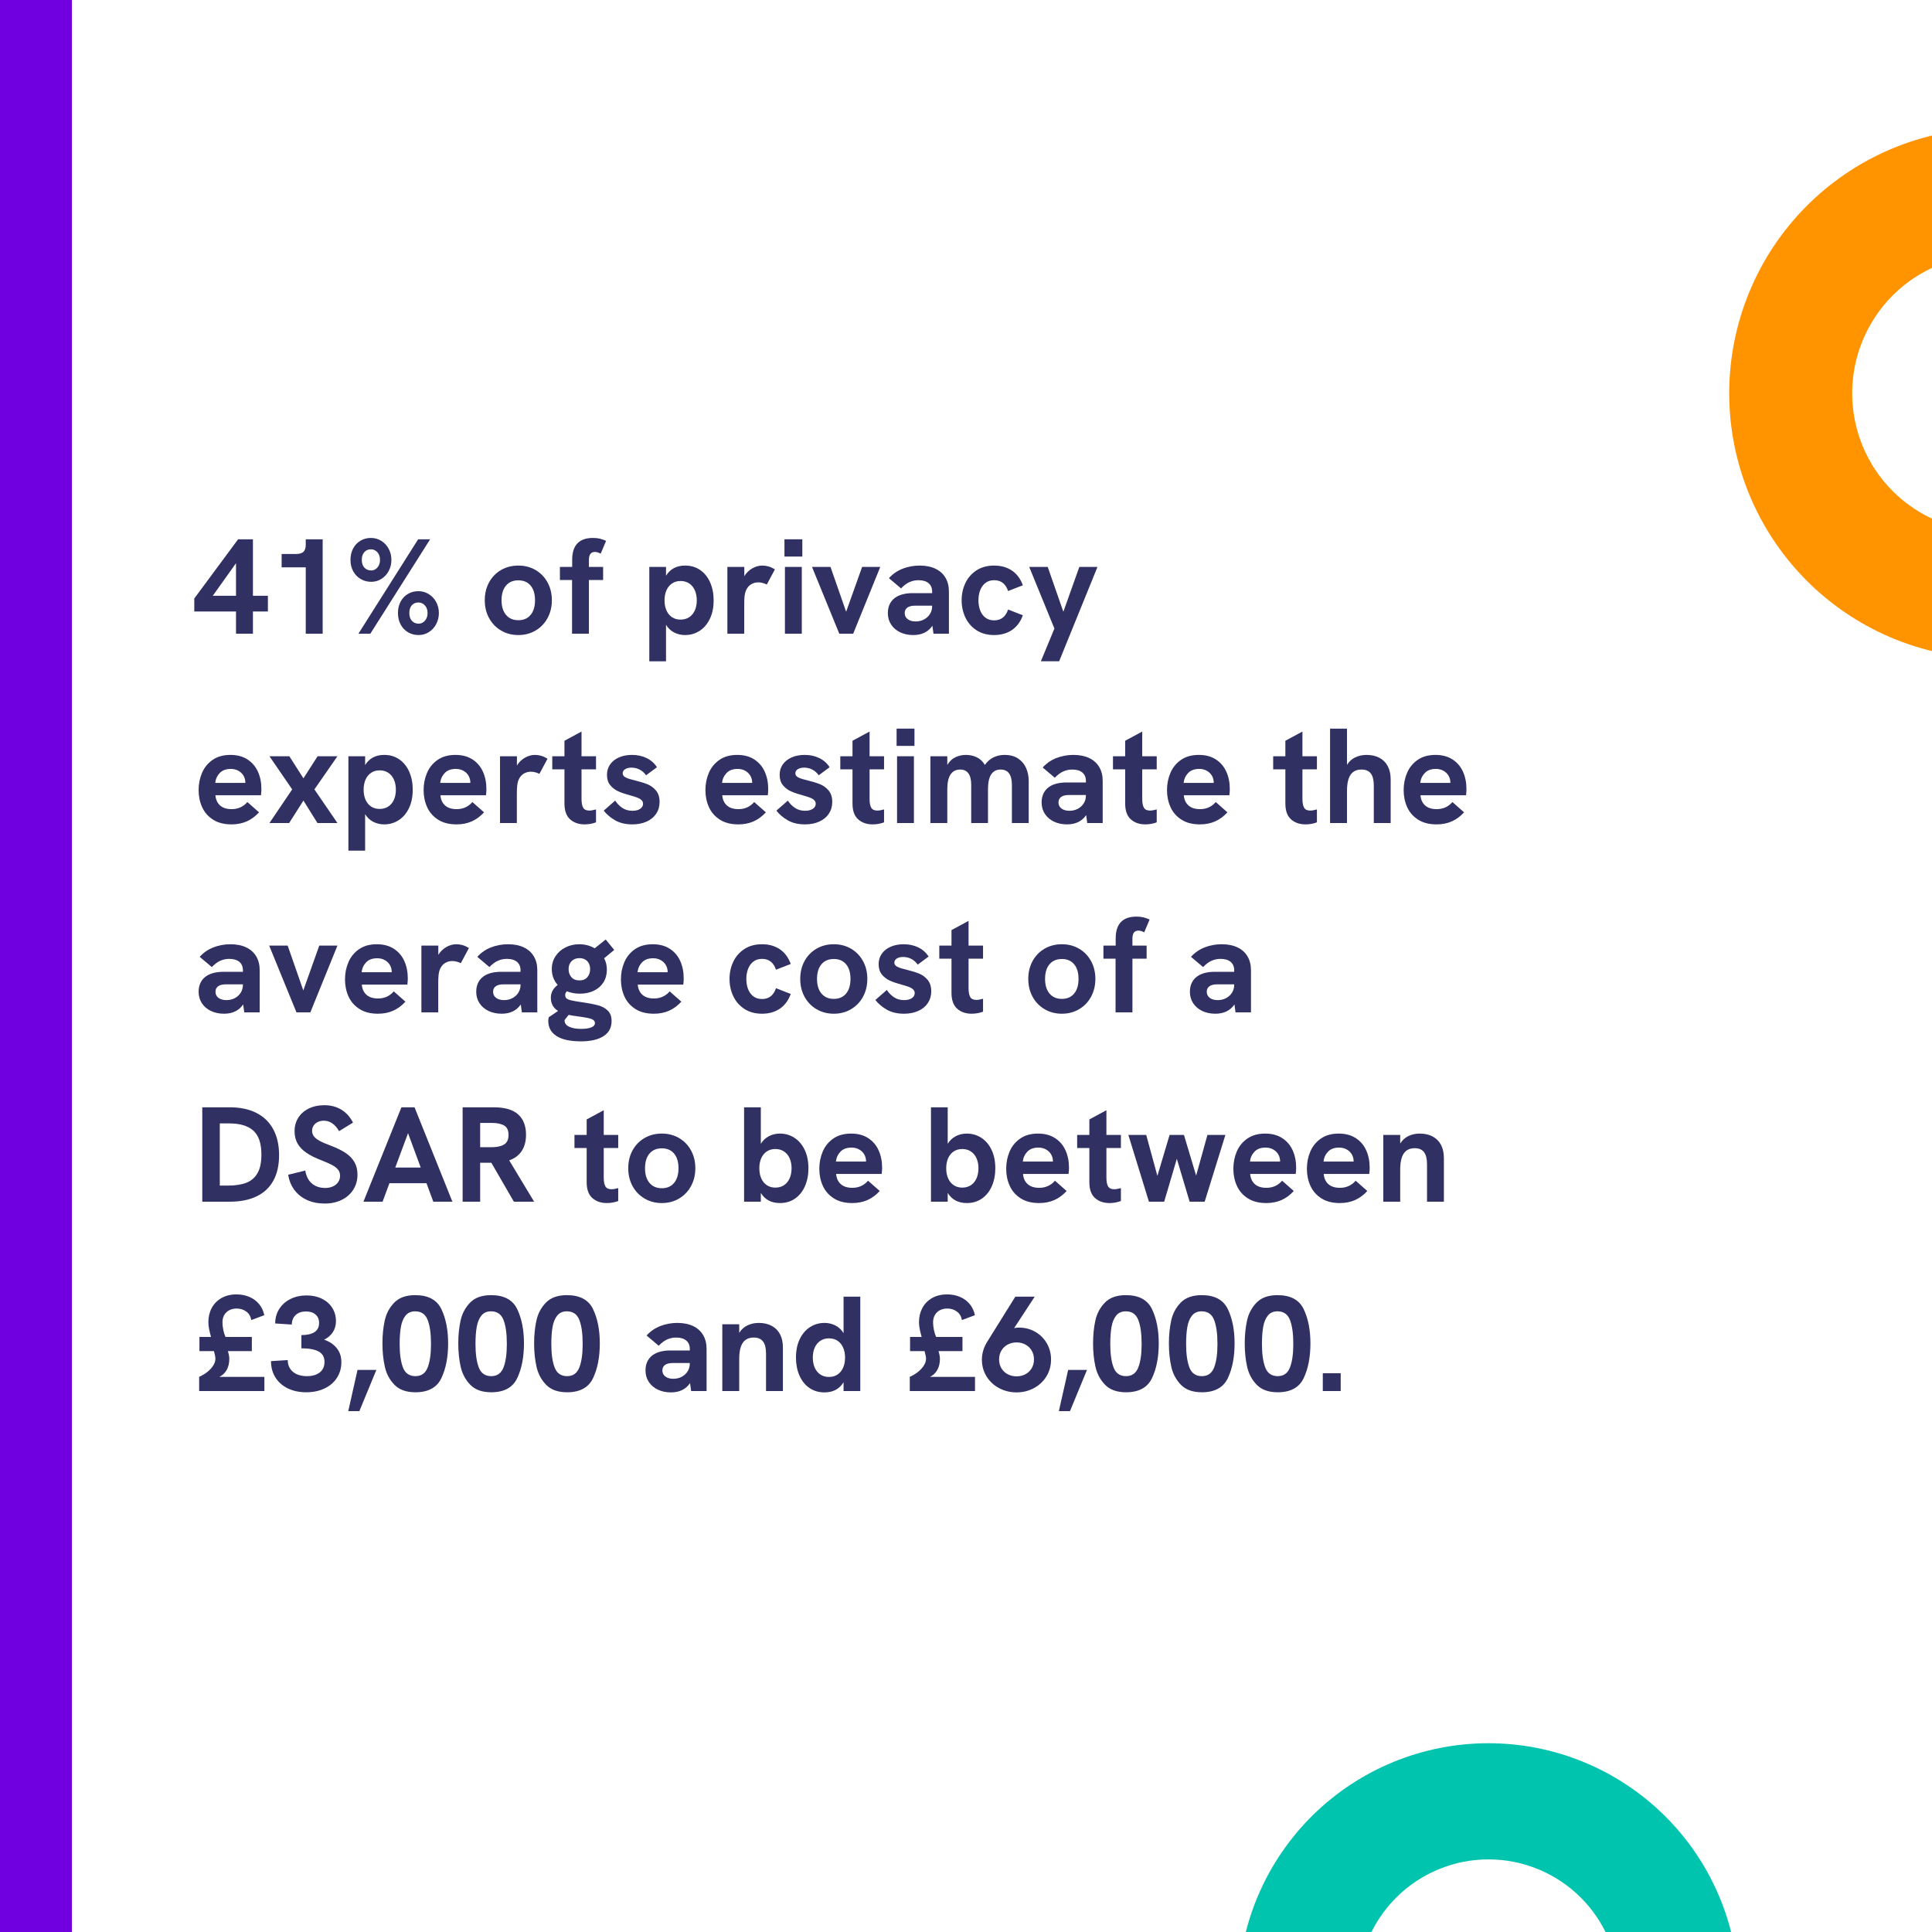 <svg xmlns="http://www.w3.org/2000/svg" xmlns:xlink="http://www.w3.org/1999/xlink" width="2000" zoomAndPan="magnify" viewBox="0 0 1500 1500" height="2000" preserveAspectRatio="xMidYMid meet" version="1.0"><defs><g/><clipPath id="eb40da4007"><path d="M 0 0 L 55.809 0 L 55.809 1500 L 0 1500 Z M 0 0 " clip-rule="nonzero"/></clipPath><clipPath id="36e81cbdc6"><path d="M 1342 99.48 L 1500 99.48 L 1500 511.23 L 1342 511.23 Z M 1342 99.48 " clip-rule="nonzero"/></clipPath><clipPath id="abc139cec3"><path d="M 961.285 1353 L 1349.785 1353 L 1349.785 1500 L 961.285 1500 Z M 961.285 1353 " clip-rule="nonzero"/></clipPath></defs><rect x="-150" width="1800" fill="#ffffff" y="-150" height="1800" fill-opacity="1"/><rect x="-150" width="1800" fill="#ffffff" y="-150" height="1800" fill-opacity="1"/><g clip-path="url(#eb40da4007)"><path fill="#7000e0" d="M -47.336 -22.523 L 55.809 -22.523 L 55.809 1573.848 L -47.336 1573.848 Z M -47.336 -22.523 " fill-opacity="1" fill-rule="nonzero"/></g><g clip-path="url(#36e81cbdc6)"><path fill="#ff9300" d="M 1545.387 99.48 L 1758.195 99.48 L 1758.195 197.914 L 1545.387 197.914 C 1543.629 197.914 1541.875 197.957 1540.117 198.043 C 1538.363 198.129 1536.613 198.258 1534.863 198.434 C 1533.117 198.605 1531.371 198.82 1529.633 199.078 C 1527.895 199.336 1526.164 199.637 1524.441 199.98 C 1522.719 200.32 1521.004 200.707 1519.301 201.133 C 1517.598 201.562 1515.902 202.031 1514.223 202.539 C 1512.543 203.051 1510.875 203.602 1509.219 204.195 C 1507.566 204.785 1505.926 205.418 1504.301 206.09 C 1502.68 206.766 1501.074 207.477 1499.484 208.227 C 1497.898 208.98 1496.328 209.77 1494.777 210.598 C 1493.23 211.426 1491.699 212.293 1490.195 213.199 C 1488.688 214.102 1487.203 215.043 1485.742 216.02 C 1484.281 216.996 1482.844 218.008 1481.434 219.055 C 1480.023 220.102 1478.637 221.184 1477.281 222.297 C 1475.922 223.414 1474.59 224.562 1473.289 225.742 C 1471.988 226.922 1470.715 228.133 1469.473 229.379 C 1468.23 230.621 1467.02 231.895 1465.84 233.195 C 1464.66 234.5 1463.512 235.828 1462.398 237.188 C 1461.285 238.547 1460.203 239.934 1459.156 241.344 C 1458.109 242.758 1457.098 244.191 1456.121 245.656 C 1455.145 247.117 1454.207 248.602 1453.305 250.109 C 1452.398 251.617 1451.535 253.145 1450.707 254.695 C 1449.879 256.246 1449.086 257.816 1448.336 259.406 C 1447.586 260.996 1446.875 262.602 1446.199 264.227 C 1445.527 265.852 1444.895 267.488 1444.305 269.145 C 1443.711 270.801 1443.16 272.469 1442.652 274.152 C 1442.141 275.832 1441.672 277.527 1441.246 279.234 C 1440.82 280.938 1440.434 282.652 1440.09 284.379 C 1439.75 286.102 1439.449 287.832 1439.191 289.57 C 1438.934 291.312 1438.719 293.055 1438.547 294.805 C 1438.375 296.555 1438.246 298.309 1438.156 300.062 C 1438.07 301.82 1438.027 303.574 1438.027 305.332 C 1438.027 307.09 1438.07 308.848 1438.156 310.605 C 1438.246 312.359 1438.375 314.113 1438.547 315.863 C 1438.719 317.613 1438.934 319.355 1439.191 321.094 C 1439.449 322.832 1439.75 324.566 1440.09 326.289 C 1440.434 328.016 1440.82 329.73 1441.246 331.434 C 1441.672 333.141 1442.141 334.832 1442.652 336.516 C 1443.16 338.199 1443.711 339.867 1444.305 341.523 C 1444.895 343.176 1445.527 344.816 1446.199 346.441 C 1446.875 348.066 1447.586 349.672 1448.336 351.262 C 1449.086 352.852 1449.879 354.418 1450.707 355.969 C 1451.535 357.52 1452.398 359.051 1453.305 360.559 C 1454.207 362.066 1455.145 363.551 1456.121 365.012 C 1457.098 366.473 1458.109 367.91 1459.156 369.324 C 1460.203 370.734 1461.285 372.121 1462.398 373.48 C 1463.512 374.84 1464.66 376.168 1465.84 377.473 C 1467.02 378.773 1468.23 380.047 1469.473 381.289 C 1470.715 382.531 1471.988 383.746 1473.289 384.926 C 1474.59 386.105 1475.922 387.254 1477.281 388.367 C 1478.637 389.484 1480.023 390.566 1481.434 391.613 C 1482.844 392.66 1484.281 393.672 1485.742 394.648 C 1487.203 395.625 1488.688 396.566 1490.195 397.469 C 1491.699 398.375 1493.23 399.238 1494.777 400.066 C 1496.328 400.898 1497.898 401.688 1499.484 402.438 C 1501.074 403.191 1502.68 403.902 1504.301 404.574 C 1505.926 405.246 1507.566 405.879 1509.219 406.473 C 1510.875 407.066 1512.543 407.617 1514.223 408.125 C 1515.902 408.637 1517.598 409.105 1519.301 409.531 C 1521.004 409.961 1522.719 410.344 1524.441 410.688 C 1526.164 411.031 1527.895 411.332 1529.633 411.59 C 1531.371 411.848 1533.117 412.062 1534.863 412.234 C 1536.613 412.406 1538.363 412.535 1540.117 412.621 C 1541.875 412.707 1543.629 412.75 1545.387 412.75 L 1596.207 412.75 L 1596.207 511.23 L 1545.387 511.23 C 1542.051 511.18 1538.715 511.051 1535.387 510.844 C 1532.055 510.633 1528.734 510.34 1525.418 509.969 C 1522.102 509.598 1518.797 509.145 1515.5 508.613 C 1512.207 508.078 1508.926 507.465 1505.664 506.773 C 1502.398 506.082 1499.152 505.309 1495.926 504.461 C 1492.699 503.609 1489.496 502.68 1486.312 501.676 C 1483.133 500.668 1479.977 499.586 1476.848 498.426 C 1473.719 497.266 1470.617 496.031 1467.551 494.719 C 1464.48 493.406 1461.445 492.023 1458.441 490.566 C 1455.441 489.105 1452.477 487.574 1449.551 485.973 C 1446.621 484.371 1443.734 482.695 1440.891 480.953 C 1438.043 479.211 1435.242 477.398 1432.484 475.52 C 1429.727 473.637 1427.016 471.691 1424.352 469.68 C 1421.688 467.668 1419.078 465.594 1416.516 463.457 C 1413.953 461.316 1411.441 459.117 1408.988 456.855 C 1406.531 454.594 1404.133 452.273 1401.789 449.898 C 1399.449 447.52 1397.164 445.086 1394.941 442.598 C 1392.715 440.109 1390.555 437.566 1388.453 434.973 C 1386.352 432.379 1384.316 429.734 1382.344 427.039 C 1380.371 424.348 1378.465 421.609 1376.625 418.82 C 1374.789 416.035 1373.016 413.207 1371.316 410.336 C 1369.613 407.461 1367.984 404.551 1366.426 401.598 C 1364.863 398.648 1363.379 395.66 1361.961 392.633 C 1360.547 389.609 1359.207 386.555 1357.941 383.465 C 1356.676 380.375 1355.484 377.258 1354.371 374.109 C 1353.258 370.965 1352.219 367.789 1351.262 364.594 C 1350.301 361.395 1349.418 358.176 1348.613 354.934 C 1347.812 351.695 1347.086 348.438 1346.441 345.16 C 1345.797 341.887 1345.23 338.594 1344.746 335.293 C 1344.262 331.988 1343.855 328.676 1343.531 325.352 C 1343.207 322.027 1342.965 318.699 1342.801 315.363 C 1342.641 312.031 1342.559 308.695 1342.559 305.355 C 1342.559 302.016 1342.641 298.68 1342.801 295.344 C 1342.965 292.008 1343.207 288.68 1343.531 285.355 C 1343.855 282.035 1344.262 278.719 1344.746 275.418 C 1345.23 272.113 1345.797 268.824 1346.441 265.547 C 1347.086 262.273 1347.812 259.016 1348.613 255.773 C 1349.418 252.531 1350.301 249.312 1351.262 246.117 C 1352.219 242.918 1353.258 239.746 1354.371 236.598 C 1355.484 233.453 1356.676 230.332 1357.941 227.246 C 1359.207 224.156 1360.547 221.098 1361.961 218.074 C 1363.379 215.051 1364.863 212.062 1366.426 209.109 C 1367.984 206.16 1369.613 203.246 1371.316 200.375 C 1373.016 197.504 1374.789 194.672 1376.625 191.887 C 1378.465 189.102 1380.371 186.363 1382.344 183.668 C 1384.316 180.977 1386.352 178.332 1388.453 175.738 C 1390.555 173.145 1392.715 170.602 1394.941 168.113 C 1397.164 165.625 1399.449 163.191 1401.789 160.812 C 1404.133 158.434 1406.531 156.113 1408.988 153.855 C 1411.441 151.594 1413.953 149.395 1416.516 147.254 C 1419.078 145.113 1421.688 143.039 1424.352 141.027 C 1427.016 139.016 1429.727 137.07 1432.484 135.191 C 1435.242 133.312 1438.043 131.5 1440.891 129.758 C 1443.734 128.012 1446.621 126.34 1449.551 124.738 C 1452.477 123.133 1455.441 121.602 1458.441 120.145 C 1461.445 118.688 1464.48 117.301 1467.551 115.988 C 1470.617 114.68 1473.719 113.445 1476.848 112.285 C 1479.977 111.125 1483.133 110.039 1486.312 109.035 C 1489.496 108.027 1492.699 107.098 1495.926 106.25 C 1499.152 105.398 1502.398 104.629 1505.664 103.934 C 1508.926 103.242 1512.207 102.629 1515.5 102.098 C 1518.797 101.562 1522.102 101.113 1525.418 100.738 C 1528.734 100.367 1532.055 100.078 1535.387 99.867 C 1538.715 99.656 1542.051 99.527 1545.387 99.48 Z M 1545.387 99.48 " fill-opacity="1" fill-rule="nonzero"/></g><g fill="#303062" fill-opacity="1"><g transform="translate(150, 492)"><g><path d="M 33.234 -17.25 L 0.844 -17.25 L 0.844 -27.344 L 34.859 -73.297 L 46.375 -73.297 L 46.375 -29.438 L 58 -29.438 L 58 -17.25 L 46.375 -17.25 L 46.375 0 L 33.234 0 Z M 33.234 -29.438 L 33.234 -54.734 L 15.188 -29.438 Z M 33.234 -29.438 "/></g></g></g><g fill="#303062" fill-opacity="1"><g transform="translate(208.879, 492)"><g><path d="M 28.5 -51.531 L 9.781 -51.531 L 9.781 -61.891 L 21.078 -61.891 C 23.609 -61.891 25.477 -62.441 26.688 -63.547 C 27.895 -64.648 28.5 -66.477 28.5 -69.031 L 28.5 -73.297 L 41.641 -73.297 L 41.641 0 L 28.5 0 Z M 28.5 -51.531 "/></g></g></g><g fill="#303062" fill-opacity="1"><g transform="translate(267.757, 492)"><g><path d="M 56.891 -73.297 L 66.203 -73.297 L 19.766 0 L 10.516 0 Z M 4.359 -57.25 C 4.359 -60.656 5.055 -63.656 6.453 -66.25 C 7.859 -68.844 9.77 -70.836 12.188 -72.234 C 14.613 -73.641 17.281 -74.344 20.188 -74.344 C 23.164 -74.344 25.863 -73.586 28.281 -72.078 C 30.707 -70.578 32.617 -68.52 34.016 -65.906 C 35.422 -63.289 36.125 -60.391 36.125 -57.203 C 36.125 -54.148 35.438 -51.328 34.062 -48.734 C 32.695 -46.141 30.812 -44.082 28.406 -42.562 C 26.008 -41.039 23.359 -40.281 20.453 -40.281 C 17.504 -40.281 14.801 -40.988 12.344 -42.406 C 9.895 -43.82 7.953 -45.816 6.516 -48.391 C 5.078 -50.973 4.359 -53.926 4.359 -57.25 Z M 13.141 -57.25 C 13.141 -54.656 13.82 -52.648 15.188 -51.234 C 16.562 -49.816 18.316 -49.109 20.453 -49.109 C 21.711 -49.109 22.867 -49.469 23.922 -50.188 C 24.973 -50.906 25.797 -51.875 26.391 -53.094 C 26.984 -54.32 27.281 -55.691 27.281 -57.203 C 27.281 -59.723 26.598 -61.738 25.234 -63.25 C 23.867 -64.758 22.188 -65.516 20.188 -65.516 C 18.156 -65.516 16.473 -64.801 15.141 -63.375 C 13.805 -61.957 13.141 -59.914 13.141 -57.25 Z M 41.219 -16.094 C 41.219 -19.414 41.91 -22.359 43.297 -24.922 C 44.68 -27.484 46.57 -29.473 48.969 -30.891 C 51.375 -32.305 54.051 -33.016 57 -33.016 C 59.977 -33.016 62.68 -32.258 65.109 -30.75 C 67.547 -29.25 69.469 -27.203 70.875 -24.609 C 72.281 -22.016 72.984 -19.156 72.984 -16.031 C 72.984 -12.914 72.289 -10.051 70.906 -7.438 C 69.52 -4.82 67.625 -2.754 65.219 -1.234 C 62.82 0.285 60.148 1.047 57.203 1.047 C 54.254 1.047 51.562 0.348 49.125 -1.047 C 46.695 -2.453 44.77 -4.457 43.344 -7.062 C 41.926 -9.676 41.219 -12.688 41.219 -16.094 Z M 50.047 -16.094 C 50.047 -13.426 50.727 -11.375 52.094 -9.938 C 53.469 -8.5 55.172 -7.781 57.203 -7.781 C 58.504 -7.781 59.688 -8.141 60.75 -8.859 C 61.82 -9.578 62.664 -10.555 63.281 -11.797 C 63.895 -13.047 64.203 -14.457 64.203 -16.031 C 64.203 -18.488 63.516 -20.469 62.141 -21.969 C 60.773 -23.477 59.062 -24.234 57 -24.234 C 55 -24.234 53.336 -23.523 52.016 -22.109 C 50.703 -20.691 50.047 -18.688 50.047 -16.094 Z M 50.047 -16.094 "/></g></g></g><g fill="#303062" fill-opacity="1"><g transform="translate(372.372, 492)"><g><path d="M 30.078 1.047 C 25.129 1.047 20.664 -0.113 16.688 -2.438 C 12.707 -4.77 9.598 -7.988 7.359 -12.094 C 5.117 -16.195 4 -20.82 4 -25.969 C 4 -31.125 5.109 -35.742 7.328 -39.828 C 9.555 -43.91 12.648 -47.109 16.609 -49.422 C 20.578 -51.734 25.066 -52.891 30.078 -52.891 C 35.055 -52.891 39.516 -51.734 43.453 -49.422 C 47.398 -47.109 50.492 -43.91 52.734 -39.828 C 54.973 -35.742 56.094 -31.125 56.094 -25.969 C 56.094 -20.852 54.973 -16.234 52.734 -12.109 C 50.492 -7.992 47.391 -4.77 43.422 -2.438 C 39.461 -0.113 35.016 1.047 30.078 1.047 Z M 17.031 -25.969 C 17.031 -21.133 18.188 -17.344 20.5 -14.594 C 22.812 -11.844 26.004 -10.469 30.078 -10.469 C 34.141 -10.469 37.312 -11.844 39.594 -14.594 C 41.875 -17.344 43.016 -21.133 43.016 -25.969 C 43.016 -30.844 41.875 -34.641 39.594 -37.359 C 37.312 -40.078 34.141 -41.438 30.078 -41.438 C 25.973 -41.438 22.77 -40.066 20.469 -37.328 C 18.176 -34.598 17.031 -30.812 17.031 -25.969 Z M 17.031 -25.969 "/></g></g></g><g fill="#303062" fill-opacity="1"><g transform="translate(432.512, 492)"><g><path d="M 11.625 -41.688 L 2.203 -41.688 L 2.203 -51.844 L 11.719 -51.844 L 11.719 -57.312 C 11.719 -68.664 17.098 -74.344 27.859 -74.344 C 29.898 -74.344 31.707 -74.148 33.281 -73.766 C 34.852 -73.379 36.445 -72.816 38.062 -72.078 L 33.859 -62.141 C 32.242 -63.023 30.738 -63.469 29.344 -63.469 C 26.258 -63.469 24.719 -61.395 24.719 -57.25 L 24.719 -51.844 L 35.75 -51.844 L 35.75 -41.688 L 24.719 -41.688 L 24.719 0 L 11.625 0 Z M 11.625 -41.688 "/></g></g></g><g fill="#303062" fill-opacity="1"><g transform="translate(497.647, 492)"><g><path d="M 34.281 -52.891 C 38.77 -52.891 42.688 -51.723 46.031 -49.391 C 49.375 -47.066 51.941 -43.852 53.734 -39.75 C 55.523 -35.645 56.422 -31.02 56.422 -25.875 C 56.422 -20.363 55.438 -15.578 53.469 -11.516 C 51.508 -7.453 48.848 -4.344 45.484 -2.188 C 42.117 -0.031 38.383 1.047 34.281 1.047 C 31.195 1.047 28.359 0.383 25.766 -0.938 C 23.172 -2.27 21.066 -4.254 19.453 -6.891 L 19.453 21.453 L 6.469 21.453 L 6.469 -51.844 L 19.453 -51.844 L 19.453 -45 C 22.68 -50.258 27.625 -52.891 34.281 -52.891 Z M 18.297 -25.875 C 18.297 -22.895 18.801 -20.27 19.812 -18 C 20.832 -15.738 22.281 -13.992 24.156 -12.766 C 26.031 -11.547 28.234 -10.938 30.766 -10.938 C 33.285 -10.938 35.488 -11.547 37.375 -12.766 C 39.27 -13.992 40.734 -15.727 41.766 -17.969 C 42.805 -20.219 43.328 -22.852 43.328 -25.875 C 43.328 -28.883 42.805 -31.523 41.766 -33.797 C 40.734 -36.078 39.27 -37.832 37.375 -39.062 C 35.488 -40.289 33.285 -40.906 30.766 -40.906 C 28.234 -40.906 26.031 -40.281 24.156 -39.031 C 22.281 -37.789 20.832 -36.039 19.812 -33.781 C 18.801 -31.52 18.297 -28.883 18.297 -25.875 Z M 18.297 -25.875 "/></g></g></g><g fill="#303062" fill-opacity="1"><g transform="translate(558.313, 492)"><g><path d="M 6.422 -51.844 L 19.562 -51.844 L 19.562 -44.641 C 21.062 -47.16 23.094 -49.164 25.656 -50.656 C 28.219 -52.145 30.848 -52.891 33.547 -52.891 C 35.223 -52.891 36.844 -52.66 38.406 -52.203 C 39.969 -51.754 41.609 -51.004 43.328 -49.953 L 37.016 -38.172 C 36.172 -38.629 35.145 -39.023 33.938 -39.359 C 32.727 -39.691 31.562 -39.859 30.438 -39.859 C 28.195 -39.859 26.191 -39.258 24.422 -38.062 C 22.648 -36.875 21.344 -35.07 20.5 -32.656 C 20.156 -31.562 19.898 -30.258 19.734 -28.75 C 19.578 -27.25 19.5 -25.098 19.5 -22.297 L 19.5 0 L 6.422 0 Z M 6.422 -51.844 "/></g></g></g><g fill="#303062" fill-opacity="1"><g transform="translate(603.103, 492)"><g><path d="M 6.312 -51.844 L 19.406 -51.844 L 19.406 0 L 6.312 0 Z M 5.953 -73.297 L 19.828 -73.297 L 19.828 -59.891 L 5.953 -59.891 Z M 5.953 -73.297 "/></g></g></g><g fill="#303062" fill-opacity="1"><g transform="translate(628.862, 492)"><g><path d="M 1.578 -51.844 L 15.938 -51.844 L 28.078 -17.031 L 40.484 -51.844 L 54.578 -51.844 L 33.547 0 L 22.766 0 Z M 1.578 -51.844 "/></g></g></g><g fill="#303062" fill-opacity="1"><g transform="translate(685.112, 492)"><g><path d="M 38.797 -6.156 C 35.504 -1.352 30.562 1.047 23.969 1.047 C 20.188 1.047 16.797 0.336 13.797 -1.078 C 10.805 -2.492 8.457 -4.5 6.75 -7.094 C 5.051 -9.688 4.203 -12.664 4.203 -16.031 C 4.203 -18.906 4.797 -21.422 5.984 -23.578 C 7.18 -25.734 8.848 -27.426 10.984 -28.656 C 14.211 -30.551 18.438 -31.5 23.656 -31.5 L 38.594 -31.5 L 38.594 -32.75 C 38.594 -35.488 37.68 -37.633 35.859 -39.188 C 34.035 -40.75 31.406 -41.531 27.969 -41.531 C 25.551 -41.531 23.242 -41.047 21.047 -40.078 C 18.859 -39.117 16.66 -37.484 14.453 -35.172 L 5.047 -43.109 C 8.023 -46.41 11.582 -48.863 15.719 -50.469 C 19.852 -52.082 24.254 -52.891 28.922 -52.891 C 33.648 -52.891 37.711 -52.082 41.109 -50.469 C 44.516 -48.863 47.117 -46.539 48.922 -43.5 C 50.723 -40.469 51.625 -36.883 51.625 -32.75 L 51.625 0 L 39.641 0 Z M 17.297 -15.984 C 17.297 -14.023 18.066 -12.457 19.609 -11.281 C 21.148 -10.102 23.238 -9.516 25.875 -9.516 C 28.188 -9.516 30.312 -10.02 32.25 -11.031 C 34.195 -12.051 35.738 -13.453 36.875 -15.234 C 38.02 -17.023 38.594 -19.047 38.594 -21.297 L 38.594 -21.766 L 25.547 -21.766 C 22.848 -21.766 20.816 -21.289 19.453 -20.344 C 18.016 -19.332 17.297 -17.879 17.297 -15.984 Z M 17.297 -15.984 "/></g></g></g><g fill="#303062" fill-opacity="1"><g transform="translate(742.519, 492)"><g><path d="M 29.344 1.047 C 23.977 1.047 19.395 -0.203 15.594 -2.703 C 11.789 -5.211 8.922 -8.516 6.984 -12.609 C 5.055 -16.711 4.094 -21.164 4.094 -25.969 C 4.094 -30.738 5.055 -35.172 6.984 -39.266 C 8.922 -43.367 11.789 -46.664 15.594 -49.156 C 19.395 -51.645 23.977 -52.891 29.344 -52.891 C 34.664 -52.891 39.242 -51.609 43.078 -49.047 C 46.922 -46.492 49.77 -42.676 51.625 -37.594 L 40.172 -33.125 C 38.273 -38.727 34.664 -41.531 29.344 -41.531 C 26.602 -41.531 24.32 -40.801 22.5 -39.344 C 20.676 -37.895 19.328 -35.992 18.453 -33.641 C 17.578 -31.297 17.141 -28.738 17.141 -25.969 C 17.141 -23.164 17.566 -20.586 18.422 -18.234 C 19.285 -15.891 20.633 -13.988 22.469 -12.531 C 24.312 -11.082 26.602 -10.359 29.344 -10.359 C 34.664 -10.359 38.273 -13.16 40.172 -18.766 L 51.625 -14.297 C 49.77 -9.211 46.922 -5.383 43.078 -2.812 C 39.242 -0.238 34.664 1.047 29.344 1.047 Z M 29.344 1.047 "/></g></g></g><g fill="#303062" fill-opacity="1"><g transform="translate(797.507, 492)"><g><path d="M 21.141 -4 L 1.578 -51.844 L 15.938 -51.844 L 28.078 -17.031 L 40.484 -51.844 L 54.578 -51.844 L 24.812 21.406 L 10.625 21.406 Z M 21.141 -4 "/></g></g></g><g fill="#303062" fill-opacity="1"><g transform="translate(150, 639)"><g><path d="M 29.766 1.047 C 24.016 1.047 19.227 -0.176 15.406 -2.625 C 11.582 -5.082 8.758 -8.316 6.938 -12.328 C 5.113 -16.336 4.203 -20.766 4.203 -25.609 C 4.203 -30.367 5.086 -34.816 6.859 -38.953 C 8.629 -43.098 11.367 -46.457 15.078 -49.031 C 18.797 -51.602 23.41 -52.891 28.922 -52.891 C 34.109 -52.891 38.504 -51.723 42.109 -49.391 C 45.723 -47.066 48.43 -43.906 50.234 -39.906 C 52.047 -35.906 52.953 -31.398 52.953 -26.391 C 52.953 -25.055 52.844 -23.445 52.625 -21.562 L 17.25 -21.562 C 17.531 -18.195 18.738 -15.555 20.875 -13.641 C 23.008 -11.734 26.004 -10.781 29.859 -10.781 C 34.805 -10.781 38.875 -12.617 42.062 -16.297 L 51.109 -8.312 C 48.266 -5.188 45.086 -2.844 41.578 -1.281 C 38.078 0.27 34.141 1.047 29.766 1.047 Z M 40.484 -31.172 L 40.484 -31.391 C 40.484 -33.348 40.008 -35.133 39.062 -36.75 C 38.113 -38.363 36.781 -39.645 35.062 -40.594 C 33.352 -41.539 31.395 -42.016 29.188 -42.016 C 25.5 -42.016 22.645 -40.961 20.625 -38.859 C 18.613 -36.754 17.438 -34.191 17.094 -31.172 Z M 40.484 -31.172 "/></g></g></g><g fill="#303062" fill-opacity="1"><g transform="translate(207.091, 639)"><g><path d="M 19.766 -26.125 L 2.109 -51.844 L 17.562 -51.844 L 28.5 -34.703 L 39.484 -51.844 L 54.891 -51.844 L 37.016 -26.125 L 54.891 0 L 39.375 0 L 28.5 -17.453 L 17.406 0 L 2.109 0 Z M 19.766 -26.125 "/></g></g></g><g fill="#303062" fill-opacity="1"><g transform="translate(264.025, 639)"><g><path d="M 34.281 -52.891 C 38.77 -52.891 42.688 -51.723 46.031 -49.391 C 49.375 -47.066 51.941 -43.852 53.734 -39.75 C 55.523 -35.645 56.422 -31.02 56.422 -25.875 C 56.422 -20.363 55.438 -15.578 53.469 -11.516 C 51.508 -7.453 48.848 -4.344 45.484 -2.188 C 42.117 -0.031 38.383 1.047 34.281 1.047 C 31.195 1.047 28.359 0.383 25.766 -0.938 C 23.172 -2.27 21.066 -4.254 19.453 -6.891 L 19.453 21.453 L 6.469 21.453 L 6.469 -51.844 L 19.453 -51.844 L 19.453 -45 C 22.68 -50.258 27.625 -52.891 34.281 -52.891 Z M 18.297 -25.875 C 18.297 -22.895 18.801 -20.27 19.812 -18 C 20.832 -15.738 22.281 -13.992 24.156 -12.766 C 26.031 -11.547 28.234 -10.938 30.766 -10.938 C 33.285 -10.938 35.488 -11.547 37.375 -12.766 C 39.27 -13.992 40.734 -15.727 41.766 -17.969 C 42.805 -20.219 43.328 -22.852 43.328 -25.875 C 43.328 -28.883 42.805 -31.523 41.766 -33.797 C 40.734 -36.078 39.27 -37.832 37.375 -39.062 C 35.488 -40.289 33.285 -40.906 30.766 -40.906 C 28.234 -40.906 26.031 -40.281 24.156 -39.031 C 22.281 -37.789 20.832 -36.039 19.812 -33.781 C 18.801 -31.52 18.297 -28.883 18.297 -25.875 Z M 18.297 -25.875 "/></g></g></g><g fill="#303062" fill-opacity="1"><g transform="translate(324.691, 639)"><g><path d="M 29.766 1.047 C 24.016 1.047 19.227 -0.176 15.406 -2.625 C 11.582 -5.082 8.758 -8.316 6.938 -12.328 C 5.113 -16.336 4.203 -20.766 4.203 -25.609 C 4.203 -30.367 5.086 -34.816 6.859 -38.953 C 8.629 -43.098 11.367 -46.457 15.078 -49.031 C 18.797 -51.602 23.41 -52.891 28.922 -52.891 C 34.109 -52.891 38.504 -51.723 42.109 -49.391 C 45.723 -47.066 48.43 -43.906 50.234 -39.906 C 52.047 -35.906 52.953 -31.398 52.953 -26.391 C 52.953 -25.055 52.844 -23.445 52.625 -21.562 L 17.25 -21.562 C 17.531 -18.195 18.738 -15.555 20.875 -13.641 C 23.008 -11.734 26.004 -10.781 29.859 -10.781 C 34.805 -10.781 38.875 -12.617 42.062 -16.297 L 51.109 -8.312 C 48.266 -5.188 45.086 -2.844 41.578 -1.281 C 38.078 0.27 34.141 1.047 29.766 1.047 Z M 40.484 -31.172 L 40.484 -31.391 C 40.484 -33.348 40.008 -35.133 39.062 -36.75 C 38.113 -38.363 36.781 -39.645 35.062 -40.594 C 33.352 -41.539 31.395 -42.016 29.188 -42.016 C 25.5 -42.016 22.645 -40.961 20.625 -38.859 C 18.613 -36.754 17.438 -34.191 17.094 -31.172 Z M 40.484 -31.172 "/></g></g></g><g fill="#303062" fill-opacity="1"><g transform="translate(381.782, 639)"><g><path d="M 6.422 -51.844 L 19.562 -51.844 L 19.562 -44.641 C 21.062 -47.16 23.094 -49.164 25.656 -50.656 C 28.219 -52.145 30.848 -52.891 33.547 -52.891 C 35.223 -52.891 36.844 -52.66 38.406 -52.203 C 39.969 -51.754 41.609 -51.004 43.328 -49.953 L 37.016 -38.172 C 36.172 -38.629 35.145 -39.023 33.938 -39.359 C 32.727 -39.691 31.562 -39.859 30.438 -39.859 C 28.195 -39.859 26.191 -39.258 24.422 -38.062 C 22.648 -36.875 21.344 -35.07 20.5 -32.656 C 20.156 -31.562 19.898 -30.258 19.734 -28.75 C 19.578 -27.25 19.5 -25.098 19.5 -22.297 L 19.5 0 L 6.422 0 Z M 6.422 -51.844 "/></g></g></g><g fill="#303062" fill-opacity="1"><g transform="translate(426.572, 639)"><g><path d="M 27.344 1.047 C 22.75 1.047 18.988 -0.254 16.062 -2.859 C 13.133 -5.473 11.672 -9.582 11.672 -15.188 L 11.672 -41.688 L 2.203 -41.688 L 2.203 -51.844 L 11.672 -51.844 L 11.672 -63.875 L 24.922 -71.031 L 24.922 -51.844 L 36.172 -51.844 L 36.172 -41.688 L 24.922 -41.688 L 24.922 -18.828 C 24.922 -15.672 25.359 -13.352 26.234 -11.875 C 27.109 -10.406 28.672 -9.672 30.922 -9.672 C 32.316 -9.672 34.066 -9.969 36.172 -10.562 L 36.172 -0.531 C 33.336 0.52 30.395 1.047 27.344 1.047 Z M 27.344 1.047 "/></g></g></g><g fill="#303062" fill-opacity="1"><g transform="translate(466.525, 639)"><g><path d="M 24.391 1.047 C 19.172 1.047 14.727 -0.004 11.062 -2.109 C 7.406 -4.211 4.453 -6.719 2.203 -9.625 L 11.094 -17.406 C 12.562 -15.125 14.41 -13.238 16.641 -11.75 C 18.867 -10.258 21.488 -9.516 24.5 -9.516 C 27.02 -9.516 29.023 -10.02 30.516 -11.031 C 32.004 -12.051 32.75 -13.352 32.75 -14.938 C 32.75 -16.125 32.312 -17.109 31.438 -17.891 C 30.562 -18.68 29.445 -19.32 28.094 -19.812 C 26.75 -20.312 24.867 -20.895 22.453 -21.562 C 18.91 -22.508 15.91 -23.535 13.453 -24.641 C 11.004 -25.742 8.938 -27.328 7.25 -29.391 C 5.57 -31.461 4.734 -34.145 4.734 -37.438 C 4.734 -40.488 5.547 -43.176 7.172 -45.5 C 8.805 -47.832 11.094 -49.645 14.031 -50.938 C 16.977 -52.238 20.363 -52.891 24.188 -52.891 C 28.395 -52.891 32.18 -52.066 35.547 -50.422 C 38.91 -48.773 41.57 -46.41 43.531 -43.328 L 35.062 -37.062 C 33.801 -38.926 32.18 -40.383 30.203 -41.438 C 28.223 -42.488 26.094 -43.016 23.812 -43.016 C 21.82 -43.016 20.176 -42.617 18.875 -41.828 C 17.582 -41.035 16.938 -39.973 16.938 -38.641 C 16.938 -37.766 17.234 -37.02 17.828 -36.406 C 18.422 -35.789 19.363 -35.238 20.656 -34.75 C 21.957 -34.258 23.801 -33.734 26.188 -33.172 C 30.145 -32.191 33.41 -31.191 35.984 -30.172 C 38.566 -29.16 40.812 -27.539 42.719 -25.312 C 44.625 -23.094 45.578 -20.109 45.578 -16.359 C 45.578 -12.922 44.703 -9.883 42.953 -7.25 C 41.203 -4.625 38.723 -2.582 35.516 -1.125 C 32.305 0.32 28.598 1.047 24.391 1.047 Z M 24.391 1.047 "/></g></g></g><g fill="#303062" fill-opacity="1"><g transform="translate(543.488, 639)"><g><path d="M 29.766 1.047 C 24.016 1.047 19.227 -0.176 15.406 -2.625 C 11.582 -5.082 8.758 -8.316 6.938 -12.328 C 5.113 -16.336 4.203 -20.766 4.203 -25.609 C 4.203 -30.367 5.086 -34.816 6.859 -38.953 C 8.629 -43.098 11.367 -46.457 15.078 -49.031 C 18.797 -51.602 23.41 -52.891 28.922 -52.891 C 34.109 -52.891 38.504 -51.723 42.109 -49.391 C 45.723 -47.066 48.43 -43.906 50.234 -39.906 C 52.047 -35.906 52.953 -31.398 52.953 -26.391 C 52.953 -25.055 52.844 -23.445 52.625 -21.562 L 17.25 -21.562 C 17.531 -18.195 18.738 -15.555 20.875 -13.641 C 23.008 -11.734 26.004 -10.781 29.859 -10.781 C 34.805 -10.781 38.875 -12.617 42.062 -16.297 L 51.109 -8.312 C 48.266 -5.188 45.086 -2.844 41.578 -1.281 C 38.078 0.27 34.141 1.047 29.766 1.047 Z M 40.484 -31.172 L 40.484 -31.391 C 40.484 -33.348 40.008 -35.133 39.062 -36.75 C 38.113 -38.363 36.781 -39.645 35.062 -40.594 C 33.352 -41.539 31.395 -42.016 29.188 -42.016 C 25.5 -42.016 22.645 -40.961 20.625 -38.859 C 18.613 -36.754 17.438 -34.191 17.094 -31.172 Z M 40.484 -31.172 "/></g></g></g><g fill="#303062" fill-opacity="1"><g transform="translate(600.579, 639)"><g><path d="M 24.391 1.047 C 19.172 1.047 14.727 -0.004 11.062 -2.109 C 7.406 -4.211 4.453 -6.719 2.203 -9.625 L 11.094 -17.406 C 12.562 -15.125 14.41 -13.238 16.641 -11.75 C 18.867 -10.258 21.488 -9.516 24.5 -9.516 C 27.02 -9.516 29.023 -10.02 30.516 -11.031 C 32.004 -12.051 32.75 -13.352 32.75 -14.938 C 32.75 -16.125 32.312 -17.109 31.438 -17.891 C 30.562 -18.68 29.445 -19.32 28.094 -19.812 C 26.75 -20.312 24.867 -20.895 22.453 -21.562 C 18.91 -22.508 15.91 -23.535 13.453 -24.641 C 11.004 -25.742 8.938 -27.328 7.25 -29.391 C 5.57 -31.461 4.734 -34.145 4.734 -37.438 C 4.734 -40.488 5.547 -43.176 7.172 -45.5 C 8.805 -47.832 11.094 -49.645 14.031 -50.938 C 16.977 -52.238 20.363 -52.891 24.188 -52.891 C 28.395 -52.891 32.18 -52.066 35.547 -50.422 C 38.91 -48.773 41.57 -46.41 43.531 -43.328 L 35.062 -37.062 C 33.801 -38.926 32.18 -40.383 30.203 -41.438 C 28.223 -42.488 26.094 -43.016 23.812 -43.016 C 21.82 -43.016 20.176 -42.617 18.875 -41.828 C 17.582 -41.035 16.938 -39.973 16.938 -38.641 C 16.938 -37.766 17.234 -37.02 17.828 -36.406 C 18.422 -35.789 19.363 -35.238 20.656 -34.75 C 21.957 -34.258 23.801 -33.734 26.188 -33.172 C 30.145 -32.191 33.41 -31.191 35.984 -30.172 C 38.566 -29.16 40.812 -27.539 42.719 -25.312 C 44.625 -23.094 45.578 -20.109 45.578 -16.359 C 45.578 -12.922 44.703 -9.883 42.953 -7.25 C 41.203 -4.625 38.723 -2.582 35.516 -1.125 C 32.305 0.32 28.598 1.047 24.391 1.047 Z M 24.391 1.047 "/></g></g></g><g fill="#303062" fill-opacity="1"><g transform="translate(650.206, 639)"><g><path d="M 27.344 1.047 C 22.75 1.047 18.988 -0.254 16.062 -2.859 C 13.133 -5.473 11.672 -9.582 11.672 -15.188 L 11.672 -41.688 L 2.203 -41.688 L 2.203 -51.844 L 11.672 -51.844 L 11.672 -63.875 L 24.922 -71.031 L 24.922 -51.844 L 36.172 -51.844 L 36.172 -41.688 L 24.922 -41.688 L 24.922 -18.828 C 24.922 -15.672 25.359 -13.352 26.234 -11.875 C 27.109 -10.406 28.672 -9.672 30.922 -9.672 C 32.316 -9.672 34.066 -9.969 36.172 -10.562 L 36.172 -0.531 C 33.336 0.52 30.395 1.047 27.344 1.047 Z M 27.344 1.047 "/></g></g></g><g fill="#303062" fill-opacity="1"><g transform="translate(690.159, 639)"><g><path d="M 6.312 -51.844 L 19.406 -51.844 L 19.406 0 L 6.312 0 Z M 5.953 -73.297 L 19.828 -73.297 L 19.828 -59.891 L 5.953 -59.891 Z M 5.953 -73.297 "/></g></g></g><g fill="#303062" fill-opacity="1"><g transform="translate(715.919, 639)"><g><path d="M 6.422 -51.844 L 19.562 -51.844 L 19.562 -45.109 C 21.238 -47.91 23.348 -49.906 25.891 -51.094 C 28.43 -52.289 31.125 -52.891 33.969 -52.891 C 37.051 -52.891 39.867 -52.273 42.422 -51.047 C 44.984 -49.828 47.086 -47.848 48.734 -45.109 C 50.66 -47.848 52.93 -49.828 55.547 -51.047 C 58.16 -52.273 60.973 -52.891 63.984 -52.891 C 68.223 -52.891 71.742 -51.953 74.547 -50.078 C 77.359 -48.203 79.43 -45.727 80.766 -42.656 C 82.098 -39.594 82.766 -36.273 82.766 -32.703 L 82.766 0 L 69.719 0 L 69.719 -29.5 C 69.719 -37.52 66.789 -41.531 60.938 -41.531 C 54.414 -41.531 51.156 -36.43 51.156 -26.234 L 51.156 0 L 38.125 0 L 38.125 -29.812 C 38.125 -33.664 37.395 -36.582 35.938 -38.562 C 34.477 -40.539 32.383 -41.531 29.656 -41.531 C 22.926 -41.531 19.562 -36.43 19.562 -26.234 L 19.562 0 L 6.422 0 Z M 6.422 -51.844 "/></g></g></g><g fill="#303062" fill-opacity="1"><g transform="translate(804.499, 639)"><g><path d="M 38.797 -6.156 C 35.504 -1.352 30.562 1.047 23.969 1.047 C 20.188 1.047 16.797 0.336 13.797 -1.078 C 10.805 -2.492 8.457 -4.5 6.75 -7.094 C 5.051 -9.688 4.203 -12.664 4.203 -16.031 C 4.203 -18.906 4.797 -21.422 5.984 -23.578 C 7.18 -25.734 8.848 -27.426 10.984 -28.656 C 14.211 -30.551 18.438 -31.5 23.656 -31.5 L 38.594 -31.5 L 38.594 -32.75 C 38.594 -35.488 37.68 -37.633 35.859 -39.188 C 34.035 -40.75 31.406 -41.531 27.969 -41.531 C 25.551 -41.531 23.242 -41.047 21.047 -40.078 C 18.859 -39.117 16.66 -37.484 14.453 -35.172 L 5.047 -43.109 C 8.023 -46.41 11.582 -48.863 15.719 -50.469 C 19.852 -52.082 24.254 -52.891 28.922 -52.891 C 33.648 -52.891 37.711 -52.082 41.109 -50.469 C 44.516 -48.863 47.117 -46.539 48.922 -43.5 C 50.723 -40.469 51.625 -36.883 51.625 -32.75 L 51.625 0 L 39.641 0 Z M 17.297 -15.984 C 17.297 -14.023 18.066 -12.457 19.609 -11.281 C 21.148 -10.102 23.238 -9.516 25.875 -9.516 C 28.188 -9.516 30.312 -10.02 32.25 -11.031 C 34.195 -12.051 35.738 -13.453 36.875 -15.234 C 38.02 -17.023 38.594 -19.047 38.594 -21.297 L 38.594 -21.766 L 25.547 -21.766 C 22.848 -21.766 20.816 -21.289 19.453 -20.344 C 18.016 -19.332 17.297 -17.879 17.297 -15.984 Z M 17.297 -15.984 "/></g></g></g><g fill="#303062" fill-opacity="1"><g transform="translate(861.906, 639)"><g><path d="M 27.344 1.047 C 22.75 1.047 18.988 -0.254 16.062 -2.859 C 13.133 -5.473 11.672 -9.582 11.672 -15.188 L 11.672 -41.688 L 2.203 -41.688 L 2.203 -51.844 L 11.672 -51.844 L 11.672 -63.875 L 24.922 -71.031 L 24.922 -51.844 L 36.172 -51.844 L 36.172 -41.688 L 24.922 -41.688 L 24.922 -18.828 C 24.922 -15.672 25.359 -13.352 26.234 -11.875 C 27.109 -10.406 28.672 -9.672 30.922 -9.672 C 32.316 -9.672 34.066 -9.969 36.172 -10.562 L 36.172 -0.531 C 33.336 0.52 30.395 1.047 27.344 1.047 Z M 27.344 1.047 "/></g></g></g><g fill="#303062" fill-opacity="1"><g transform="translate(901.859, 639)"><g><path d="M 29.766 1.047 C 24.016 1.047 19.227 -0.176 15.406 -2.625 C 11.582 -5.082 8.758 -8.316 6.938 -12.328 C 5.113 -16.336 4.203 -20.766 4.203 -25.609 C 4.203 -30.367 5.086 -34.816 6.859 -38.953 C 8.629 -43.098 11.367 -46.457 15.078 -49.031 C 18.797 -51.602 23.41 -52.891 28.922 -52.891 C 34.109 -52.891 38.504 -51.723 42.109 -49.391 C 45.723 -47.066 48.43 -43.906 50.234 -39.906 C 52.047 -35.906 52.953 -31.398 52.953 -26.391 C 52.953 -25.055 52.844 -23.445 52.625 -21.562 L 17.25 -21.562 C 17.531 -18.195 18.738 -15.555 20.875 -13.641 C 23.008 -11.734 26.004 -10.781 29.859 -10.781 C 34.805 -10.781 38.875 -12.617 42.062 -16.297 L 51.109 -8.312 C 48.266 -5.188 45.086 -2.844 41.578 -1.281 C 38.078 0.27 34.141 1.047 29.766 1.047 Z M 40.484 -31.172 L 40.484 -31.391 C 40.484 -33.348 40.008 -35.133 39.062 -36.75 C 38.113 -38.363 36.781 -39.645 35.062 -40.594 C 33.352 -41.539 31.395 -42.016 29.188 -42.016 C 25.5 -42.016 22.645 -40.961 20.625 -38.859 C 18.613 -36.754 17.438 -34.191 17.094 -31.172 Z M 40.484 -31.172 "/></g></g></g><g fill="#303062" fill-opacity="1"><g transform="translate(986.287, 639)"><g><path d="M 27.344 1.047 C 22.75 1.047 18.988 -0.254 16.062 -2.859 C 13.133 -5.473 11.672 -9.582 11.672 -15.188 L 11.672 -41.688 L 2.203 -41.688 L 2.203 -51.844 L 11.672 -51.844 L 11.672 -63.875 L 24.922 -71.031 L 24.922 -51.844 L 36.172 -51.844 L 36.172 -41.688 L 24.922 -41.688 L 24.922 -18.828 C 24.922 -15.672 25.359 -13.352 26.234 -11.875 C 27.109 -10.406 28.672 -9.672 30.922 -9.672 C 32.316 -9.672 34.066 -9.969 36.172 -10.562 L 36.172 -0.531 C 33.336 0.52 30.395 1.047 27.344 1.047 Z M 27.344 1.047 "/></g></g></g><g fill="#303062" fill-opacity="1"><g transform="translate(1026.241, 639)"><g><path d="M 6.422 -73.297 L 19.562 -73.297 L 19.562 -45.172 C 21.207 -47.828 23.359 -49.773 26.016 -51.016 C 28.68 -52.266 31.578 -52.891 34.703 -52.891 C 38.586 -52.891 41.941 -52.133 44.766 -50.625 C 47.586 -49.125 49.742 -46.953 51.234 -44.109 C 52.723 -41.273 53.469 -37.859 53.469 -33.859 L 53.469 0 L 40.375 0 L 40.375 -29.016 C 40.375 -33.328 39.594 -36.488 38.031 -38.5 C 36.477 -40.52 34.07 -41.531 30.812 -41.531 C 27.02 -41.531 24.195 -40.18 22.344 -37.484 C 20.488 -34.785 19.562 -30.582 19.562 -24.875 L 19.562 0 L 6.422 0 Z M 6.422 -73.297 "/></g></g></g><g fill="#303062" fill-opacity="1"><g transform="translate(1085.592, 639)"><g><path d="M 29.766 1.047 C 24.016 1.047 19.227 -0.176 15.406 -2.625 C 11.582 -5.082 8.758 -8.316 6.938 -12.328 C 5.113 -16.336 4.203 -20.766 4.203 -25.609 C 4.203 -30.367 5.086 -34.816 6.859 -38.953 C 8.629 -43.098 11.367 -46.457 15.078 -49.031 C 18.797 -51.602 23.41 -52.891 28.922 -52.891 C 34.109 -52.891 38.504 -51.723 42.109 -49.391 C 45.723 -47.066 48.43 -43.906 50.234 -39.906 C 52.047 -35.906 52.953 -31.398 52.953 -26.391 C 52.953 -25.055 52.844 -23.445 52.625 -21.562 L 17.25 -21.562 C 17.531 -18.195 18.738 -15.555 20.875 -13.641 C 23.008 -11.734 26.004 -10.781 29.859 -10.781 C 34.805 -10.781 38.875 -12.617 42.062 -16.297 L 51.109 -8.312 C 48.266 -5.188 45.086 -2.844 41.578 -1.281 C 38.078 0.27 34.141 1.047 29.766 1.047 Z M 40.484 -31.172 L 40.484 -31.391 C 40.484 -33.348 40.008 -35.133 39.062 -36.75 C 38.113 -38.363 36.781 -39.645 35.062 -40.594 C 33.352 -41.539 31.395 -42.016 29.188 -42.016 C 25.5 -42.016 22.645 -40.961 20.625 -38.859 C 18.613 -36.754 17.438 -34.191 17.094 -31.172 Z M 40.484 -31.172 "/></g></g></g><g fill="#303062" fill-opacity="1"><g transform="translate(150, 786)"><g><path d="M 38.797 -6.156 C 35.504 -1.352 30.562 1.047 23.969 1.047 C 20.188 1.047 16.797 0.336 13.797 -1.078 C 10.805 -2.492 8.457 -4.5 6.75 -7.094 C 5.051 -9.688 4.203 -12.664 4.203 -16.031 C 4.203 -18.906 4.797 -21.422 5.984 -23.578 C 7.18 -25.734 8.848 -27.426 10.984 -28.656 C 14.211 -30.551 18.438 -31.5 23.656 -31.5 L 38.594 -31.5 L 38.594 -32.75 C 38.594 -35.488 37.68 -37.633 35.859 -39.188 C 34.035 -40.75 31.406 -41.531 27.969 -41.531 C 25.551 -41.531 23.242 -41.047 21.047 -40.078 C 18.859 -39.117 16.66 -37.484 14.453 -35.172 L 5.047 -43.109 C 8.023 -46.41 11.582 -48.863 15.719 -50.469 C 19.852 -52.082 24.254 -52.891 28.922 -52.891 C 33.648 -52.891 37.711 -52.082 41.109 -50.469 C 44.516 -48.863 47.117 -46.539 48.922 -43.5 C 50.723 -40.469 51.625 -36.883 51.625 -32.75 L 51.625 0 L 39.641 0 Z M 17.297 -15.984 C 17.297 -14.023 18.066 -12.457 19.609 -11.281 C 21.148 -10.102 23.238 -9.516 25.875 -9.516 C 28.188 -9.516 30.312 -10.02 32.25 -11.031 C 34.195 -12.051 35.738 -13.453 36.875 -15.234 C 38.02 -17.023 38.594 -19.047 38.594 -21.297 L 38.594 -21.766 L 25.547 -21.766 C 22.848 -21.766 20.816 -21.289 19.453 -20.344 C 18.016 -19.332 17.297 -17.879 17.297 -15.984 Z M 17.297 -15.984 "/></g></g></g><g fill="#303062" fill-opacity="1"><g transform="translate(207.407, 786)"><g><path d="M 1.578 -51.844 L 15.938 -51.844 L 28.078 -17.031 L 40.484 -51.844 L 54.578 -51.844 L 33.547 0 L 22.766 0 Z M 1.578 -51.844 "/></g></g></g><g fill="#303062" fill-opacity="1"><g transform="translate(263.657, 786)"><g><path d="M 29.766 1.047 C 24.016 1.047 19.227 -0.176 15.406 -2.625 C 11.582 -5.082 8.758 -8.316 6.938 -12.328 C 5.113 -16.336 4.203 -20.766 4.203 -25.609 C 4.203 -30.367 5.086 -34.816 6.859 -38.953 C 8.629 -43.098 11.367 -46.457 15.078 -49.031 C 18.797 -51.602 23.41 -52.891 28.922 -52.891 C 34.109 -52.891 38.504 -51.723 42.109 -49.391 C 45.723 -47.066 48.43 -43.906 50.234 -39.906 C 52.047 -35.906 52.953 -31.398 52.953 -26.391 C 52.953 -25.055 52.844 -23.445 52.625 -21.562 L 17.25 -21.562 C 17.531 -18.195 18.738 -15.555 20.875 -13.641 C 23.008 -11.734 26.004 -10.781 29.859 -10.781 C 34.805 -10.781 38.875 -12.617 42.062 -16.297 L 51.109 -8.312 C 48.266 -5.188 45.086 -2.844 41.578 -1.281 C 38.078 0.27 34.141 1.047 29.766 1.047 Z M 40.484 -31.172 L 40.484 -31.391 C 40.484 -33.348 40.008 -35.133 39.062 -36.75 C 38.113 -38.363 36.781 -39.645 35.062 -40.594 C 33.352 -41.539 31.395 -42.016 29.188 -42.016 C 25.5 -42.016 22.645 -40.961 20.625 -38.859 C 18.613 -36.754 17.438 -34.191 17.094 -31.172 Z M 40.484 -31.172 "/></g></g></g><g fill="#303062" fill-opacity="1"><g transform="translate(320.748, 786)"><g><path d="M 6.422 -51.844 L 19.562 -51.844 L 19.562 -44.641 C 21.062 -47.16 23.094 -49.164 25.656 -50.656 C 28.219 -52.145 30.848 -52.891 33.547 -52.891 C 35.223 -52.891 36.844 -52.66 38.406 -52.203 C 39.969 -51.754 41.609 -51.004 43.328 -49.953 L 37.016 -38.172 C 36.172 -38.629 35.145 -39.023 33.938 -39.359 C 32.727 -39.691 31.562 -39.859 30.438 -39.859 C 28.195 -39.859 26.191 -39.258 24.422 -38.062 C 22.648 -36.875 21.344 -35.07 20.5 -32.656 C 20.156 -31.562 19.898 -30.258 19.734 -28.75 C 19.578 -27.25 19.5 -25.098 19.5 -22.297 L 19.5 0 L 6.422 0 Z M 6.422 -51.844 "/></g></g></g><g fill="#303062" fill-opacity="1"><g transform="translate(365.538, 786)"><g><path d="M 38.797 -6.156 C 35.504 -1.352 30.562 1.047 23.969 1.047 C 20.188 1.047 16.797 0.336 13.797 -1.078 C 10.805 -2.492 8.457 -4.5 6.75 -7.094 C 5.051 -9.688 4.203 -12.664 4.203 -16.031 C 4.203 -18.906 4.797 -21.422 5.984 -23.578 C 7.18 -25.734 8.848 -27.426 10.984 -28.656 C 14.211 -30.551 18.438 -31.5 23.656 -31.5 L 38.594 -31.5 L 38.594 -32.75 C 38.594 -35.488 37.68 -37.633 35.859 -39.188 C 34.035 -40.75 31.406 -41.531 27.969 -41.531 C 25.551 -41.531 23.242 -41.047 21.047 -40.078 C 18.859 -39.117 16.66 -37.484 14.453 -35.172 L 5.047 -43.109 C 8.023 -46.41 11.582 -48.863 15.719 -50.469 C 19.852 -52.082 24.254 -52.891 28.922 -52.891 C 33.648 -52.891 37.711 -52.082 41.109 -50.469 C 44.516 -48.863 47.117 -46.539 48.922 -43.5 C 50.723 -40.469 51.625 -36.883 51.625 -32.75 L 51.625 0 L 39.641 0 Z M 17.297 -15.984 C 17.297 -14.023 18.066 -12.457 19.609 -11.281 C 21.148 -10.102 23.238 -9.516 25.875 -9.516 C 28.188 -9.516 30.312 -10.02 32.25 -11.031 C 34.195 -12.051 35.738 -13.453 36.875 -15.234 C 38.02 -17.023 38.594 -19.047 38.594 -21.297 L 38.594 -21.766 L 25.547 -21.766 C 22.848 -21.766 20.816 -21.289 19.453 -20.344 C 18.016 -19.332 17.297 -17.879 17.297 -15.984 Z M 17.297 -15.984 "/></g></g></g><g fill="#303062" fill-opacity="1"><g transform="translate(422.945, 786)"><g><path d="M 28.125 22.5 C 19.781 22.5 13.461 21.129 9.172 18.391 C 4.879 15.66 2.734 11.738 2.734 6.625 C 2.734 5.781 2.859 4.832 3.109 3.781 L 10.359 -1.109 C 6.609 -3.379 4.734 -6.812 4.734 -11.406 C 4.734 -15.332 6.504 -18.629 10.047 -21.297 C 8.566 -22.941 7.43 -24.797 6.641 -26.859 C 5.859 -28.93 5.469 -31.16 5.469 -33.547 C 5.469 -37.328 6.43 -40.68 8.359 -43.609 C 10.285 -46.535 12.867 -48.812 16.109 -50.438 C 19.359 -52.07 22.926 -52.891 26.812 -52.891 C 31.195 -52.891 35.176 -51.836 38.75 -49.734 L 47.328 -56.578 L 53.938 -48.484 L 46.109 -42.016 C 47.516 -39.379 48.219 -36.398 48.219 -33.078 C 48.219 -29.391 47.336 -26.145 45.578 -23.344 C 43.828 -20.539 41.363 -18.367 38.188 -16.828 C 35.02 -15.285 31.367 -14.516 27.234 -14.516 C 23.617 -14.516 20.27 -15.129 17.188 -16.359 C 16.312 -15.547 15.875 -14.562 15.875 -13.406 C 15.875 -12.281 16.242 -11.41 16.984 -10.797 C 17.723 -10.191 18.969 -9.688 20.719 -9.281 C 22.469 -8.875 25.18 -8.41 28.859 -7.891 C 34.223 -7.117 38.461 -6.289 41.578 -5.406 C 44.703 -4.531 47.203 -3.141 49.078 -1.234 C 50.953 0.672 51.891 3.344 51.891 6.781 C 51.891 11.832 49.82 15.711 45.688 18.422 C 41.551 21.141 35.695 22.5 28.125 22.5 Z M 15.406 6.359 C 15.406 8.461 16.598 10.066 18.984 11.172 C 21.367 12.273 24.488 12.828 28.344 12.828 C 31.562 12.828 34.133 12.445 36.062 11.688 C 37.988 10.938 38.953 9.812 38.953 8.312 C 38.953 7.219 38.461 6.363 37.484 5.75 C 36.504 5.145 35.117 4.664 33.328 4.312 C 31.547 3.957 28.742 3.52 24.922 3 C 22.816 2.75 20.695 2.398 18.562 1.953 L 15.406 5.938 Z M 18.5 -33.656 C 18.5 -31.094 19.227 -28.977 20.688 -27.312 C 22.145 -25.645 24.238 -24.812 26.969 -24.812 C 29.602 -24.812 31.641 -25.645 33.078 -27.312 C 34.516 -28.977 35.234 -31.07 35.234 -33.594 C 35.234 -36.156 34.488 -38.211 33 -39.766 C 31.508 -41.328 29.5 -42.109 26.969 -42.109 C 24.414 -42.109 22.363 -41.32 20.812 -39.75 C 19.27 -38.176 18.5 -36.145 18.5 -33.656 Z M 18.5 -33.656 "/></g></g></g><g fill="#303062" fill-opacity="1"><g transform="translate(477.881, 786)"><g><path d="M 29.766 1.047 C 24.016 1.047 19.227 -0.176 15.406 -2.625 C 11.582 -5.082 8.758 -8.316 6.938 -12.328 C 5.113 -16.336 4.203 -20.766 4.203 -25.609 C 4.203 -30.367 5.086 -34.816 6.859 -38.953 C 8.629 -43.098 11.367 -46.457 15.078 -49.031 C 18.797 -51.602 23.41 -52.891 28.922 -52.891 C 34.109 -52.891 38.504 -51.723 42.109 -49.391 C 45.723 -47.066 48.43 -43.906 50.234 -39.906 C 52.047 -35.906 52.953 -31.398 52.953 -26.391 C 52.953 -25.055 52.844 -23.445 52.625 -21.562 L 17.25 -21.562 C 17.531 -18.195 18.738 -15.555 20.875 -13.641 C 23.008 -11.734 26.004 -10.781 29.859 -10.781 C 34.805 -10.781 38.875 -12.617 42.062 -16.297 L 51.109 -8.312 C 48.266 -5.188 45.086 -2.844 41.578 -1.281 C 38.078 0.27 34.141 1.047 29.766 1.047 Z M 40.484 -31.172 L 40.484 -31.391 C 40.484 -33.348 40.008 -35.133 39.062 -36.75 C 38.113 -38.363 36.781 -39.645 35.062 -40.594 C 33.352 -41.539 31.395 -42.016 29.188 -42.016 C 25.5 -42.016 22.645 -40.961 20.625 -38.859 C 18.613 -36.754 17.438 -34.191 17.094 -31.172 Z M 40.484 -31.172 "/></g></g></g><g fill="#303062" fill-opacity="1"><g transform="translate(562.308, 786)"><g><path d="M 29.344 1.047 C 23.977 1.047 19.395 -0.203 15.594 -2.703 C 11.789 -5.211 8.922 -8.516 6.984 -12.609 C 5.055 -16.711 4.094 -21.164 4.094 -25.969 C 4.094 -30.738 5.055 -35.172 6.984 -39.266 C 8.922 -43.367 11.789 -46.664 15.594 -49.156 C 19.395 -51.645 23.977 -52.891 29.344 -52.891 C 34.664 -52.891 39.242 -51.609 43.078 -49.047 C 46.922 -46.492 49.77 -42.676 51.625 -37.594 L 40.172 -33.125 C 38.273 -38.727 34.664 -41.531 29.344 -41.531 C 26.602 -41.531 24.32 -40.801 22.5 -39.344 C 20.676 -37.895 19.328 -35.992 18.453 -33.641 C 17.578 -31.297 17.141 -28.738 17.141 -25.969 C 17.141 -23.164 17.566 -20.586 18.422 -18.234 C 19.285 -15.891 20.633 -13.988 22.469 -12.531 C 24.312 -11.082 26.602 -10.359 29.344 -10.359 C 34.664 -10.359 38.273 -13.16 40.172 -18.766 L 51.625 -14.297 C 49.77 -9.211 46.922 -5.383 43.078 -2.812 C 39.242 -0.238 34.664 1.047 29.344 1.047 Z M 29.344 1.047 "/></g></g></g><g fill="#303062" fill-opacity="1"><g transform="translate(617.297, 786)"><g><path d="M 30.078 1.047 C 25.129 1.047 20.664 -0.113 16.688 -2.438 C 12.707 -4.77 9.598 -7.988 7.359 -12.094 C 5.117 -16.195 4 -20.82 4 -25.969 C 4 -31.125 5.109 -35.742 7.328 -39.828 C 9.555 -43.91 12.648 -47.109 16.609 -49.422 C 20.578 -51.734 25.066 -52.891 30.078 -52.891 C 35.055 -52.891 39.516 -51.734 43.453 -49.422 C 47.398 -47.109 50.492 -43.91 52.734 -39.828 C 54.973 -35.742 56.094 -31.125 56.094 -25.969 C 56.094 -20.852 54.973 -16.234 52.734 -12.109 C 50.492 -7.992 47.391 -4.77 43.422 -2.438 C 39.461 -0.113 35.016 1.047 30.078 1.047 Z M 17.031 -25.969 C 17.031 -21.133 18.188 -17.344 20.5 -14.594 C 22.812 -11.844 26.004 -10.469 30.078 -10.469 C 34.141 -10.469 37.312 -11.844 39.594 -14.594 C 41.875 -17.344 43.016 -21.133 43.016 -25.969 C 43.016 -30.844 41.875 -34.641 39.594 -37.359 C 37.312 -40.078 34.141 -41.438 30.078 -41.438 C 25.973 -41.438 22.77 -40.066 20.469 -37.328 C 18.176 -34.598 17.031 -30.812 17.031 -25.969 Z M 17.031 -25.969 "/></g></g></g><g fill="#303062" fill-opacity="1"><g transform="translate(677.437, 786)"><g><path d="M 24.391 1.047 C 19.172 1.047 14.727 -0.004 11.062 -2.109 C 7.406 -4.211 4.453 -6.719 2.203 -9.625 L 11.094 -17.406 C 12.562 -15.125 14.41 -13.238 16.641 -11.75 C 18.867 -10.258 21.488 -9.516 24.5 -9.516 C 27.02 -9.516 29.023 -10.02 30.516 -11.031 C 32.004 -12.051 32.75 -13.352 32.75 -14.938 C 32.75 -16.125 32.312 -17.109 31.438 -17.891 C 30.562 -18.68 29.445 -19.32 28.094 -19.812 C 26.75 -20.312 24.867 -20.895 22.453 -21.562 C 18.91 -22.508 15.91 -23.535 13.453 -24.641 C 11.004 -25.742 8.938 -27.328 7.25 -29.391 C 5.57 -31.461 4.734 -34.145 4.734 -37.438 C 4.734 -40.488 5.547 -43.176 7.172 -45.5 C 8.805 -47.832 11.094 -49.645 14.031 -50.938 C 16.977 -52.238 20.363 -52.891 24.188 -52.891 C 28.395 -52.891 32.18 -52.066 35.547 -50.422 C 38.91 -48.773 41.57 -46.41 43.531 -43.328 L 35.062 -37.062 C 33.801 -38.926 32.18 -40.383 30.203 -41.438 C 28.223 -42.488 26.094 -43.016 23.812 -43.016 C 21.82 -43.016 20.176 -42.617 18.875 -41.828 C 17.582 -41.035 16.938 -39.973 16.938 -38.641 C 16.938 -37.766 17.234 -37.02 17.828 -36.406 C 18.422 -35.789 19.363 -35.238 20.656 -34.75 C 21.957 -34.258 23.801 -33.734 26.188 -33.172 C 30.145 -32.191 33.41 -31.191 35.984 -30.172 C 38.566 -29.16 40.812 -27.539 42.719 -25.312 C 44.625 -23.094 45.578 -20.109 45.578 -16.359 C 45.578 -12.922 44.703 -9.883 42.953 -7.25 C 41.203 -4.625 38.723 -2.582 35.516 -1.125 C 32.305 0.32 28.598 1.047 24.391 1.047 Z M 24.391 1.047 "/></g></g></g><g fill="#303062" fill-opacity="1"><g transform="translate(727.063, 786)"><g><path d="M 27.344 1.047 C 22.75 1.047 18.988 -0.254 16.062 -2.859 C 13.133 -5.473 11.672 -9.582 11.672 -15.188 L 11.672 -41.688 L 2.203 -41.688 L 2.203 -51.844 L 11.672 -51.844 L 11.672 -63.875 L 24.922 -71.031 L 24.922 -51.844 L 36.172 -51.844 L 36.172 -41.688 L 24.922 -41.688 L 24.922 -18.828 C 24.922 -15.672 25.359 -13.352 26.234 -11.875 C 27.109 -10.406 28.672 -9.672 30.922 -9.672 C 32.316 -9.672 34.066 -9.969 36.172 -10.562 L 36.172 -0.531 C 33.336 0.52 30.395 1.047 27.344 1.047 Z M 27.344 1.047 "/></g></g></g><g fill="#303062" fill-opacity="1"><g transform="translate(794.353, 786)"><g><path d="M 30.078 1.047 C 25.129 1.047 20.664 -0.113 16.688 -2.438 C 12.707 -4.77 9.598 -7.988 7.359 -12.094 C 5.117 -16.195 4 -20.82 4 -25.969 C 4 -31.125 5.109 -35.742 7.328 -39.828 C 9.555 -43.91 12.648 -47.109 16.609 -49.422 C 20.578 -51.734 25.066 -52.891 30.078 -52.891 C 35.055 -52.891 39.516 -51.734 43.453 -49.422 C 47.398 -47.109 50.492 -43.91 52.734 -39.828 C 54.973 -35.742 56.094 -31.125 56.094 -25.969 C 56.094 -20.852 54.973 -16.234 52.734 -12.109 C 50.492 -7.992 47.391 -4.77 43.422 -2.438 C 39.461 -0.113 35.016 1.047 30.078 1.047 Z M 17.031 -25.969 C 17.031 -21.133 18.188 -17.344 20.5 -14.594 C 22.812 -11.844 26.004 -10.469 30.078 -10.469 C 34.141 -10.469 37.312 -11.844 39.594 -14.594 C 41.875 -17.344 43.016 -21.133 43.016 -25.969 C 43.016 -30.844 41.875 -34.641 39.594 -37.359 C 37.312 -40.078 34.141 -41.438 30.078 -41.438 C 25.973 -41.438 22.77 -40.066 20.469 -37.328 C 18.176 -34.598 17.031 -30.812 17.031 -25.969 Z M 17.031 -25.969 "/></g></g></g><g fill="#303062" fill-opacity="1"><g transform="translate(854.494, 786)"><g><path d="M 11.625 -41.688 L 2.203 -41.688 L 2.203 -51.844 L 11.719 -51.844 L 11.719 -57.312 C 11.719 -68.664 17.098 -74.344 27.859 -74.344 C 29.898 -74.344 31.707 -74.148 33.281 -73.766 C 34.852 -73.379 36.445 -72.816 38.062 -72.078 L 33.859 -62.141 C 32.242 -63.023 30.738 -63.469 29.344 -63.469 C 26.258 -63.469 24.719 -61.395 24.719 -57.25 L 24.719 -51.844 L 35.75 -51.844 L 35.75 -41.688 L 24.719 -41.688 L 24.719 0 L 11.625 0 Z M 11.625 -41.688 "/></g></g></g><g fill="#303062" fill-opacity="1"><g transform="translate(919.628, 786)"><g><path d="M 38.797 -6.156 C 35.504 -1.352 30.562 1.047 23.969 1.047 C 20.188 1.047 16.797 0.336 13.797 -1.078 C 10.805 -2.492 8.457 -4.5 6.75 -7.094 C 5.051 -9.688 4.203 -12.664 4.203 -16.031 C 4.203 -18.906 4.797 -21.422 5.984 -23.578 C 7.18 -25.734 8.848 -27.426 10.984 -28.656 C 14.211 -30.551 18.438 -31.5 23.656 -31.5 L 38.594 -31.5 L 38.594 -32.75 C 38.594 -35.488 37.68 -37.633 35.859 -39.188 C 34.035 -40.75 31.406 -41.531 27.969 -41.531 C 25.551 -41.531 23.242 -41.047 21.047 -40.078 C 18.859 -39.117 16.66 -37.484 14.453 -35.172 L 5.047 -43.109 C 8.023 -46.41 11.582 -48.863 15.719 -50.469 C 19.852 -52.082 24.254 -52.891 28.922 -52.891 C 33.648 -52.891 37.711 -52.082 41.109 -50.469 C 44.516 -48.863 47.117 -46.539 48.922 -43.5 C 50.723 -40.469 51.625 -36.883 51.625 -32.75 L 51.625 0 L 39.641 0 Z M 17.297 -15.984 C 17.297 -14.023 18.066 -12.457 19.609 -11.281 C 21.148 -10.102 23.238 -9.516 25.875 -9.516 C 28.188 -9.516 30.312 -10.02 32.25 -11.031 C 34.195 -12.051 35.738 -13.453 36.875 -15.234 C 38.02 -17.023 38.594 -19.047 38.594 -21.297 L 38.594 -21.766 L 25.547 -21.766 C 22.848 -21.766 20.816 -21.289 19.453 -20.344 C 18.016 -19.332 17.297 -17.879 17.297 -15.984 Z M 17.297 -15.984 "/></g></g></g><g fill="#303062" fill-opacity="1"><g transform="translate(150, 933)"><g><path d="M 7.047 -73.297 L 28.391 -73.297 C 36.453 -73.297 43.348 -71.836 49.078 -68.922 C 54.805 -66.016 59.172 -61.773 62.172 -56.203 C 65.172 -50.629 66.672 -43.914 66.672 -36.062 C 66.672 -28.32 65.195 -21.758 62.25 -16.375 C 59.312 -11 54.973 -6.926 49.234 -4.156 C 43.504 -1.383 36.52 0 28.281 0 L 7.047 0 Z M 26.969 -12.516 C 32.719 -12.516 37.484 -13.25 41.266 -14.719 C 45.055 -16.195 47.953 -18.695 49.953 -22.219 C 51.953 -25.738 52.953 -30.531 52.953 -36.594 C 52.953 -45.289 50.852 -51.492 46.656 -55.203 C 42.469 -58.922 36.312 -60.781 28.188 -60.781 L 20.656 -60.781 L 20.656 -12.516 Z M 26.969 -12.516 "/></g></g></g><g fill="#303062" fill-opacity="1"><g transform="translate(220.812, 933)"><g><path d="M 31.281 1.422 C 26.133 1.422 21.551 0.504 17.531 -1.328 C 13.52 -3.172 10.258 -5.773 7.75 -9.141 C 5.25 -12.516 3.645 -16.441 2.938 -20.922 L 16.188 -24.188 C 16.926 -19.77 18.656 -16.41 21.375 -14.109 C 24.094 -11.816 27.535 -10.672 31.703 -10.672 C 33.879 -10.672 35.832 -11.055 37.562 -11.828 C 39.301 -12.598 40.676 -13.703 41.688 -15.141 C 42.707 -16.578 43.219 -18.242 43.219 -20.141 C 43.219 -21.961 42.691 -23.539 41.641 -24.875 C 40.586 -26.207 39.062 -27.406 37.062 -28.469 C 35.07 -29.539 32.32 -30.758 28.812 -32.125 C 24.008 -33.945 20.094 -35.898 17.062 -37.984 C 14.031 -40.066 11.742 -42.469 10.203 -45.188 C 8.66 -47.906 7.891 -51.102 7.891 -54.781 C 7.891 -58.676 8.852 -62.145 10.781 -65.188 C 12.707 -68.238 15.422 -70.625 18.922 -72.344 C 22.43 -74.062 26.461 -74.922 31.016 -74.922 C 35.961 -74.922 40.336 -73.781 44.141 -71.5 C 47.941 -69.227 50.984 -65.863 53.266 -61.406 L 42.438 -54.781 C 40.926 -57.414 39.18 -59.426 37.203 -60.812 C 35.223 -62.195 33.02 -62.891 30.594 -62.891 C 28.883 -62.891 27.336 -62.555 25.953 -61.891 C 24.566 -61.223 23.477 -60.289 22.688 -59.094 C 21.895 -57.906 21.5 -56.555 21.5 -55.047 C 21.5 -53.398 21.973 -51.961 22.922 -50.734 C 23.867 -49.504 25.367 -48.328 27.422 -47.203 C 29.473 -46.086 32.301 -44.863 35.906 -43.531 C 40.645 -41.75 44.52 -39.848 47.531 -37.828 C 50.539 -35.816 52.828 -33.441 54.391 -30.703 C 55.953 -27.973 56.734 -24.734 56.734 -20.984 C 56.734 -16.672 55.66 -12.812 53.516 -9.406 C 51.379 -6.008 48.383 -3.352 44.531 -1.438 C 40.676 0.469 36.258 1.422 31.281 1.422 Z M 31.281 1.422 "/></g></g></g><g fill="#303062" fill-opacity="1"><g transform="translate(281.32, 933)"><g><path d="M 30.344 -73.297 L 40.531 -73.297 L 69.922 0 L 55.109 0 L 49.797 -14.359 L 21.031 -14.359 L 15.719 0 L 0.844 0 Z M 45.328 -26.5 L 35.484 -53.203 L 25.547 -26.5 Z M 45.328 -26.5 "/></g></g></g><g fill="#303062" fill-opacity="1"><g transform="translate(352.133, 933)"><g><path d="M 7.047 -73.297 L 31.234 -73.297 C 39.816 -73.297 46.133 -71.445 50.188 -67.75 C 54.238 -64.051 56.266 -58.816 56.266 -52.047 C 56.266 -46.961 55.16 -42.75 52.953 -39.406 C 50.742 -36.062 47.5 -33.617 43.219 -32.078 L 62.562 0 L 46.844 0 L 29.344 -30.234 L 20.656 -30.234 L 20.656 0 L 7.047 0 Z M 29.859 -42.328 C 33.828 -42.328 36.957 -43.023 39.25 -44.422 C 41.539 -45.828 42.688 -48.316 42.688 -51.891 C 42.688 -55.43 41.539 -57.859 39.25 -59.172 C 36.957 -60.492 33.828 -61.156 29.859 -61.156 L 20.656 -61.156 L 20.656 -42.328 Z M 29.859 -42.328 "/></g></g></g><g fill="#303062" fill-opacity="1"><g transform="translate(443.815, 933)"><g><path d="M 27.344 1.047 C 22.75 1.047 18.988 -0.254 16.062 -2.859 C 13.133 -5.473 11.672 -9.582 11.672 -15.188 L 11.672 -41.688 L 2.203 -41.688 L 2.203 -51.844 L 11.672 -51.844 L 11.672 -63.875 L 24.922 -71.031 L 24.922 -51.844 L 36.172 -51.844 L 36.172 -41.688 L 24.922 -41.688 L 24.922 -18.828 C 24.922 -15.672 25.359 -13.352 26.234 -11.875 C 27.109 -10.406 28.672 -9.672 30.922 -9.672 C 32.316 -9.672 34.066 -9.969 36.172 -10.562 L 36.172 -0.531 C 33.336 0.52 30.395 1.047 27.344 1.047 Z M 27.344 1.047 "/></g></g></g><g fill="#303062" fill-opacity="1"><g transform="translate(483.768, 933)"><g><path d="M 30.078 1.047 C 25.129 1.047 20.664 -0.113 16.688 -2.438 C 12.707 -4.77 9.598 -7.988 7.359 -12.094 C 5.117 -16.195 4 -20.82 4 -25.969 C 4 -31.125 5.109 -35.742 7.328 -39.828 C 9.555 -43.91 12.648 -47.109 16.609 -49.422 C 20.578 -51.734 25.066 -52.891 30.078 -52.891 C 35.055 -52.891 39.516 -51.734 43.453 -49.422 C 47.398 -47.109 50.492 -43.91 52.734 -39.828 C 54.973 -35.742 56.094 -31.125 56.094 -25.969 C 56.094 -20.852 54.973 -16.234 52.734 -12.109 C 50.492 -7.992 47.391 -4.77 43.422 -2.438 C 39.461 -0.113 35.016 1.047 30.078 1.047 Z M 17.031 -25.969 C 17.031 -21.133 18.188 -17.344 20.5 -14.594 C 22.812 -11.844 26.004 -10.469 30.078 -10.469 C 34.141 -10.469 37.312 -11.844 39.594 -14.594 C 41.875 -17.344 43.016 -21.133 43.016 -25.969 C 43.016 -30.844 41.875 -34.641 39.594 -37.359 C 37.312 -40.078 34.141 -41.438 30.078 -41.438 C 25.973 -41.438 22.77 -40.066 20.469 -37.328 C 18.176 -34.598 17.031 -30.812 17.031 -25.969 Z M 17.031 -25.969 "/></g></g></g><g fill="#303062" fill-opacity="1"><g transform="translate(571.245, 933)"><g><path d="M 34.281 1.047 C 27.625 1.047 22.68 -1.578 19.453 -6.828 L 19.453 0 L 6.469 0 L 6.469 -73.297 L 19.453 -73.297 L 19.453 -44.953 C 21.066 -47.578 23.172 -49.555 25.766 -50.891 C 28.359 -52.223 31.195 -52.891 34.281 -52.891 C 38.383 -52.891 42.117 -51.812 45.484 -49.656 C 48.848 -47.5 51.508 -44.391 53.469 -40.328 C 55.438 -36.266 56.422 -31.477 56.422 -25.969 C 56.422 -20.82 55.523 -16.195 53.734 -12.094 C 51.941 -7.988 49.375 -4.77 46.031 -2.438 C 42.688 -0.113 38.77 1.047 34.281 1.047 Z M 18.297 -25.969 C 18.297 -22.957 18.801 -20.32 19.812 -18.062 C 20.832 -15.801 22.281 -14.047 24.156 -12.797 C 26.031 -11.555 28.234 -10.938 30.766 -10.938 C 33.285 -10.938 35.488 -11.547 37.375 -12.766 C 39.27 -13.992 40.734 -15.75 41.766 -18.031 C 42.805 -20.312 43.328 -22.957 43.328 -25.969 C 43.328 -28.988 42.805 -31.617 41.766 -33.859 C 40.734 -36.098 39.27 -37.832 37.375 -39.062 C 35.488 -40.289 33.285 -40.906 30.766 -40.906 C 28.234 -40.906 26.031 -40.289 24.156 -39.062 C 22.281 -37.832 20.832 -36.086 19.812 -33.828 C 18.801 -31.566 18.297 -28.945 18.297 -25.969 Z M 18.297 -25.969 "/></g></g></g><g fill="#303062" fill-opacity="1"><g transform="translate(631.911, 933)"><g><path d="M 29.766 1.047 C 24.016 1.047 19.227 -0.176 15.406 -2.625 C 11.582 -5.082 8.758 -8.316 6.938 -12.328 C 5.113 -16.336 4.203 -20.766 4.203 -25.609 C 4.203 -30.367 5.086 -34.816 6.859 -38.953 C 8.629 -43.098 11.367 -46.457 15.078 -49.031 C 18.797 -51.602 23.41 -52.891 28.922 -52.891 C 34.109 -52.891 38.504 -51.723 42.109 -49.391 C 45.723 -47.066 48.43 -43.906 50.234 -39.906 C 52.047 -35.906 52.953 -31.398 52.953 -26.391 C 52.953 -25.055 52.844 -23.445 52.625 -21.562 L 17.25 -21.562 C 17.531 -18.195 18.738 -15.555 20.875 -13.641 C 23.008 -11.734 26.004 -10.781 29.859 -10.781 C 34.805 -10.781 38.875 -12.617 42.062 -16.297 L 51.109 -8.312 C 48.266 -5.188 45.086 -2.844 41.578 -1.281 C 38.078 0.27 34.141 1.047 29.766 1.047 Z M 40.484 -31.172 L 40.484 -31.391 C 40.484 -33.348 40.008 -35.133 39.062 -36.75 C 38.113 -38.363 36.781 -39.645 35.062 -40.594 C 33.352 -41.539 31.395 -42.016 29.188 -42.016 C 25.5 -42.016 22.645 -40.961 20.625 -38.859 C 18.613 -36.754 17.438 -34.191 17.094 -31.172 Z M 40.484 -31.172 "/></g></g></g><g fill="#303062" fill-opacity="1"><g transform="translate(716.339, 933)"><g><path d="M 34.281 1.047 C 27.625 1.047 22.68 -1.578 19.453 -6.828 L 19.453 0 L 6.469 0 L 6.469 -73.297 L 19.453 -73.297 L 19.453 -44.953 C 21.066 -47.578 23.172 -49.555 25.766 -50.891 C 28.359 -52.223 31.195 -52.891 34.281 -52.891 C 38.383 -52.891 42.117 -51.812 45.484 -49.656 C 48.848 -47.5 51.508 -44.391 53.469 -40.328 C 55.438 -36.266 56.422 -31.477 56.422 -25.969 C 56.422 -20.82 55.523 -16.195 53.734 -12.094 C 51.941 -7.988 49.375 -4.77 46.031 -2.438 C 42.688 -0.113 38.77 1.047 34.281 1.047 Z M 18.297 -25.969 C 18.297 -22.957 18.801 -20.32 19.812 -18.062 C 20.832 -15.801 22.281 -14.047 24.156 -12.797 C 26.031 -11.555 28.234 -10.938 30.766 -10.938 C 33.285 -10.938 35.488 -11.547 37.375 -12.766 C 39.27 -13.992 40.734 -15.75 41.766 -18.031 C 42.805 -20.312 43.328 -22.957 43.328 -25.969 C 43.328 -28.988 42.805 -31.617 41.766 -33.859 C 40.734 -36.098 39.27 -37.832 37.375 -39.062 C 35.488 -40.289 33.285 -40.906 30.766 -40.906 C 28.234 -40.906 26.031 -40.289 24.156 -39.062 C 22.281 -37.832 20.832 -36.086 19.812 -33.828 C 18.801 -31.566 18.297 -28.945 18.297 -25.969 Z M 18.297 -25.969 "/></g></g></g><g fill="#303062" fill-opacity="1"><g transform="translate(777.005, 933)"><g><path d="M 29.766 1.047 C 24.016 1.047 19.227 -0.176 15.406 -2.625 C 11.582 -5.082 8.758 -8.316 6.938 -12.328 C 5.113 -16.336 4.203 -20.766 4.203 -25.609 C 4.203 -30.367 5.086 -34.816 6.859 -38.953 C 8.629 -43.098 11.367 -46.457 15.078 -49.031 C 18.797 -51.602 23.41 -52.891 28.922 -52.891 C 34.109 -52.891 38.504 -51.723 42.109 -49.391 C 45.723 -47.066 48.43 -43.906 50.234 -39.906 C 52.047 -35.906 52.953 -31.398 52.953 -26.391 C 52.953 -25.055 52.844 -23.445 52.625 -21.562 L 17.25 -21.562 C 17.531 -18.195 18.738 -15.555 20.875 -13.641 C 23.008 -11.734 26.004 -10.781 29.859 -10.781 C 34.805 -10.781 38.875 -12.617 42.062 -16.297 L 51.109 -8.312 C 48.266 -5.188 45.086 -2.844 41.578 -1.281 C 38.078 0.27 34.141 1.047 29.766 1.047 Z M 40.484 -31.172 L 40.484 -31.391 C 40.484 -33.348 40.008 -35.133 39.062 -36.75 C 38.113 -38.363 36.781 -39.645 35.062 -40.594 C 33.352 -41.539 31.395 -42.016 29.188 -42.016 C 25.5 -42.016 22.645 -40.961 20.625 -38.859 C 18.613 -36.754 17.438 -34.191 17.094 -31.172 Z M 40.484 -31.172 "/></g></g></g><g fill="#303062" fill-opacity="1"><g transform="translate(834.096, 933)"><g><path d="M 27.344 1.047 C 22.75 1.047 18.988 -0.254 16.062 -2.859 C 13.133 -5.473 11.672 -9.582 11.672 -15.188 L 11.672 -41.688 L 2.203 -41.688 L 2.203 -51.844 L 11.672 -51.844 L 11.672 -63.875 L 24.922 -71.031 L 24.922 -51.844 L 36.172 -51.844 L 36.172 -41.688 L 24.922 -41.688 L 24.922 -18.828 C 24.922 -15.672 25.359 -13.352 26.234 -11.875 C 27.109 -10.406 28.672 -9.672 30.922 -9.672 C 32.316 -9.672 34.066 -9.969 36.172 -10.562 L 36.172 -0.531 C 33.336 0.52 30.395 1.047 27.344 1.047 Z M 27.344 1.047 "/></g></g></g><g fill="#303062" fill-opacity="1"><g transform="translate(874.05, 933)"><g><path d="M 2 -51.844 L 15.875 -51.844 L 24.547 -20.031 L 34.016 -51.844 L 45.172 -51.844 L 54.625 -20.25 L 63.406 -51.844 L 77.344 -51.844 L 61.25 0 L 49.578 0 L 39.641 -33.328 L 29.812 0 L 17.984 0 Z M 2 -51.844 "/></g></g></g><g fill="#303062" fill-opacity="1"><g transform="translate(953.378, 933)"><g><path d="M 29.766 1.047 C 24.016 1.047 19.227 -0.176 15.406 -2.625 C 11.582 -5.082 8.758 -8.316 6.938 -12.328 C 5.113 -16.336 4.203 -20.766 4.203 -25.609 C 4.203 -30.367 5.086 -34.816 6.859 -38.953 C 8.629 -43.098 11.367 -46.457 15.078 -49.031 C 18.797 -51.602 23.41 -52.891 28.922 -52.891 C 34.109 -52.891 38.504 -51.723 42.109 -49.391 C 45.723 -47.066 48.43 -43.906 50.234 -39.906 C 52.047 -35.906 52.953 -31.398 52.953 -26.391 C 52.953 -25.055 52.844 -23.445 52.625 -21.562 L 17.25 -21.562 C 17.531 -18.195 18.738 -15.555 20.875 -13.641 C 23.008 -11.734 26.004 -10.781 29.859 -10.781 C 34.805 -10.781 38.875 -12.617 42.062 -16.297 L 51.109 -8.312 C 48.266 -5.188 45.086 -2.844 41.578 -1.281 C 38.078 0.27 34.141 1.047 29.766 1.047 Z M 40.484 -31.172 L 40.484 -31.391 C 40.484 -33.348 40.008 -35.133 39.062 -36.75 C 38.113 -38.363 36.781 -39.645 35.062 -40.594 C 33.352 -41.539 31.395 -42.016 29.188 -42.016 C 25.5 -42.016 22.645 -40.961 20.625 -38.859 C 18.613 -36.754 17.438 -34.191 17.094 -31.172 Z M 40.484 -31.172 "/></g></g></g><g fill="#303062" fill-opacity="1"><g transform="translate(1010.469, 933)"><g><path d="M 29.766 1.047 C 24.016 1.047 19.227 -0.176 15.406 -2.625 C 11.582 -5.082 8.758 -8.316 6.938 -12.328 C 5.113 -16.336 4.203 -20.766 4.203 -25.609 C 4.203 -30.367 5.086 -34.816 6.859 -38.953 C 8.629 -43.098 11.367 -46.457 15.078 -49.031 C 18.797 -51.602 23.41 -52.891 28.922 -52.891 C 34.109 -52.891 38.504 -51.723 42.109 -49.391 C 45.723 -47.066 48.43 -43.906 50.234 -39.906 C 52.047 -35.906 52.953 -31.398 52.953 -26.391 C 52.953 -25.055 52.844 -23.445 52.625 -21.562 L 17.25 -21.562 C 17.531 -18.195 18.738 -15.555 20.875 -13.641 C 23.008 -11.734 26.004 -10.781 29.859 -10.781 C 34.805 -10.781 38.875 -12.617 42.062 -16.297 L 51.109 -8.312 C 48.266 -5.188 45.086 -2.844 41.578 -1.281 C 38.078 0.27 34.141 1.047 29.766 1.047 Z M 40.484 -31.172 L 40.484 -31.391 C 40.484 -33.348 40.008 -35.133 39.062 -36.75 C 38.113 -38.363 36.781 -39.645 35.062 -40.594 C 33.352 -41.539 31.395 -42.016 29.188 -42.016 C 25.5 -42.016 22.645 -40.961 20.625 -38.859 C 18.613 -36.754 17.438 -34.191 17.094 -31.172 Z M 40.484 -31.172 "/></g></g></g><g fill="#303062" fill-opacity="1"><g transform="translate(1067.561, 933)"><g><path d="M 6.422 -51.844 L 19.562 -51.844 L 19.562 -45.172 C 21.207 -47.828 23.359 -49.773 26.016 -51.016 C 28.68 -52.266 31.578 -52.891 34.703 -52.891 C 38.586 -52.891 41.941 -52.133 44.766 -50.625 C 47.586 -49.125 49.742 -46.953 51.234 -44.109 C 52.723 -41.273 53.469 -37.859 53.469 -33.859 L 53.469 0 L 40.375 0 L 40.375 -29.016 C 40.375 -33.328 39.594 -36.488 38.031 -38.5 C 36.477 -40.52 34.07 -41.531 30.812 -41.531 C 27.02 -41.531 24.195 -40.18 22.344 -37.484 C 20.488 -34.785 19.562 -30.582 19.562 -24.875 L 19.562 0 L 6.422 0 Z M 6.422 -51.844 "/></g></g></g><g fill="#303062" fill-opacity="1"><g transform="translate(150, 1080)"><g><path d="M 4.625 -11.047 C 6.832 -11.992 8.898 -13.219 10.828 -14.719 C 12.754 -16.227 14.305 -17.883 15.484 -19.688 C 16.66 -21.488 17.25 -23.301 17.25 -25.125 C 17.25 -25.832 17.125 -26.754 16.875 -27.891 C 16.633 -29.023 16.375 -30.066 16.094 -31.016 L 4.844 -31.016 L 4.844 -42.016 L 13.828 -42.016 C 13.234 -44.148 12.742 -46.16 12.359 -48.047 C 11.973 -49.941 11.781 -51.785 11.781 -53.578 C 11.781 -57.578 12.645 -61.203 14.375 -64.453 C 16.113 -67.711 18.629 -70.289 21.922 -72.188 C 25.223 -74.082 29.113 -75.031 33.594 -75.031 C 37.312 -75.031 40.688 -74.367 43.719 -73.047 C 46.75 -71.734 49.254 -69.859 51.234 -67.422 C 53.211 -64.992 54.535 -62.148 55.203 -58.891 L 45.109 -55.109 C 44.617 -57.973 43.312 -60.176 41.188 -61.719 C 39.07 -63.27 36.629 -64.047 33.859 -64.047 C 30.461 -64.047 27.754 -63.062 25.734 -61.094 C 23.723 -59.133 22.719 -56.539 22.719 -53.312 C 22.719 -51.488 22.941 -49.5 23.391 -47.344 C 23.848 -45.188 24.41 -43.41 25.078 -42.016 L 45.531 -42.016 L 45.531 -31.016 L 26.922 -31.016 C 27.66 -28.641 28.031 -26.645 28.031 -25.031 C 28.031 -21.695 27.367 -18.836 26.047 -16.453 C 24.734 -14.066 22.816 -12.242 20.297 -10.984 L 55.266 -10.984 L 55.266 0 L 4.625 0 Z M 4.625 -11.047 "/></g></g></g><g fill="#303062" fill-opacity="1"><g transform="translate(208.879, 1080)"><g><path d="M 28.859 0.953 C 23.461 0.953 18.695 -0.051 14.562 -2.062 C 10.426 -4.082 7.219 -6.914 4.938 -10.562 C 2.664 -14.207 1.531 -18.43 1.531 -23.234 L 14.516 -24.031 C 14.516 -21.508 15.117 -19.305 16.328 -17.422 C 17.535 -15.547 19.258 -14.098 21.5 -13.078 C 23.75 -12.066 26.344 -11.562 29.281 -11.562 C 33.633 -11.562 37.02 -12.535 39.438 -14.484 C 41.852 -16.43 43.062 -19.125 43.062 -22.562 C 43.062 -26.344 41.547 -29.055 38.516 -30.703 C 35.484 -32.348 31.02 -33.172 25.125 -33.172 L 25.125 -43.422 C 29.406 -43.422 32.766 -44.18 35.203 -45.703 C 37.641 -47.234 38.859 -49.629 38.859 -52.891 C 38.859 -55.629 37.945 -57.797 36.125 -59.391 C 34.301 -60.984 31.848 -61.781 28.766 -61.781 C 25.359 -61.781 22.672 -60.867 20.703 -59.047 C 18.742 -57.223 17.734 -54.75 17.672 -51.625 L 4.781 -52.469 C 4.781 -56.645 5.82 -60.391 7.906 -63.703 C 10 -67.016 12.898 -69.598 16.609 -71.453 C 20.328 -73.305 24.52 -74.234 29.188 -74.234 C 33.602 -74.234 37.535 -73.391 40.984 -71.703 C 44.43 -70.023 47.117 -67.672 49.047 -64.641 C 50.984 -61.609 51.953 -58.148 51.953 -54.266 C 51.953 -50.961 51.125 -48.078 49.469 -45.609 C 47.82 -43.141 45.582 -41.223 42.75 -39.859 C 46.844 -38.484 50.098 -36.316 52.516 -33.359 C 54.941 -30.398 56.156 -26.766 56.156 -22.453 C 56.156 -17.859 55.004 -13.789 52.703 -10.25 C 50.41 -6.707 47.195 -3.953 43.062 -1.984 C 38.926 -0.023 34.191 0.953 28.859 0.953 Z M 28.859 0.953 "/></g></g></g><g fill="#303062" fill-opacity="1"><g transform="translate(267.757, 1080)"><g><path d="M 9.828 -16.406 L 24.453 -16.406 L 11.25 15.609 L 2.625 15.609 Z M 9.828 -16.406 "/></g></g></g><g fill="#303062" fill-opacity="1"><g transform="translate(292.991, 1080)"><g><path d="M 29.547 0.953 C 22.461 0.953 17.035 -0.984 13.266 -4.859 C 9.504 -8.734 7.008 -13.422 5.781 -18.922 C 4.551 -24.43 3.938 -30.461 3.938 -37.016 C 3.938 -43.391 4.531 -49.297 5.719 -54.734 C 6.914 -60.172 9.391 -64.816 13.141 -68.672 C 16.891 -72.523 22.305 -74.453 29.391 -74.453 C 39.484 -74.453 46.266 -70.805 49.734 -63.516 C 53.203 -56.223 54.938 -47.391 54.938 -37.016 C 54.938 -26.359 53.191 -17.363 49.703 -10.031 C 46.223 -2.707 39.504 0.953 29.547 0.953 Z M 17.297 -36.594 C 17.297 -28.844 18.156 -22.734 19.875 -18.266 C 21.594 -13.797 24.816 -11.562 29.547 -11.562 C 34.109 -11.562 37.266 -13.781 39.016 -18.219 C 40.766 -22.656 41.641 -28.766 41.641 -36.547 C 41.641 -44.609 40.766 -50.848 39.016 -55.266 C 37.266 -59.68 34.055 -61.891 29.391 -61.891 C 26.16 -61.891 23.66 -60.789 21.891 -58.594 C 20.129 -56.406 18.922 -53.477 18.266 -49.812 C 17.617 -46.156 17.297 -41.75 17.297 -36.594 Z M 17.297 -36.594 "/></g></g></g><g fill="#303062" fill-opacity="1"><g transform="translate(351.87, 1080)"><g><path d="M 29.547 0.953 C 22.461 0.953 17.035 -0.984 13.266 -4.859 C 9.504 -8.734 7.008 -13.422 5.781 -18.922 C 4.551 -24.43 3.938 -30.461 3.938 -37.016 C 3.938 -43.391 4.531 -49.297 5.719 -54.734 C 6.914 -60.172 9.391 -64.816 13.141 -68.672 C 16.891 -72.523 22.305 -74.453 29.391 -74.453 C 39.484 -74.453 46.266 -70.805 49.734 -63.516 C 53.203 -56.223 54.938 -47.391 54.938 -37.016 C 54.938 -26.359 53.191 -17.363 49.703 -10.031 C 46.223 -2.707 39.504 0.953 29.547 0.953 Z M 17.297 -36.594 C 17.297 -28.844 18.156 -22.734 19.875 -18.266 C 21.594 -13.797 24.816 -11.562 29.547 -11.562 C 34.109 -11.562 37.266 -13.781 39.016 -18.219 C 40.766 -22.656 41.641 -28.766 41.641 -36.547 C 41.641 -44.609 40.766 -50.848 39.016 -55.266 C 37.266 -59.68 34.055 -61.891 29.391 -61.891 C 26.16 -61.891 23.66 -60.789 21.891 -58.594 C 20.129 -56.406 18.922 -53.477 18.266 -49.812 C 17.617 -46.156 17.297 -41.75 17.297 -36.594 Z M 17.297 -36.594 "/></g></g></g><g fill="#303062" fill-opacity="1"><g transform="translate(410.748, 1080)"><g><path d="M 29.547 0.953 C 22.461 0.953 17.035 -0.984 13.266 -4.859 C 9.504 -8.734 7.008 -13.422 5.781 -18.922 C 4.551 -24.43 3.938 -30.461 3.938 -37.016 C 3.938 -43.391 4.531 -49.297 5.719 -54.734 C 6.914 -60.172 9.391 -64.816 13.141 -68.672 C 16.891 -72.523 22.305 -74.453 29.391 -74.453 C 39.484 -74.453 46.266 -70.805 49.734 -63.516 C 53.203 -56.223 54.938 -47.391 54.938 -37.016 C 54.938 -26.359 53.191 -17.363 49.703 -10.031 C 46.223 -2.707 39.504 0.953 29.547 0.953 Z M 17.297 -36.594 C 17.297 -28.844 18.156 -22.734 19.875 -18.266 C 21.594 -13.797 24.816 -11.562 29.547 -11.562 C 34.109 -11.562 37.266 -13.781 39.016 -18.219 C 40.766 -22.656 41.641 -28.766 41.641 -36.547 C 41.641 -44.609 40.766 -50.848 39.016 -55.266 C 37.266 -59.68 34.055 -61.891 29.391 -61.891 C 26.16 -61.891 23.66 -60.789 21.891 -58.594 C 20.129 -56.406 18.922 -53.477 18.266 -49.812 C 17.617 -46.156 17.297 -41.75 17.297 -36.594 Z M 17.297 -36.594 "/></g></g></g><g fill="#303062" fill-opacity="1"><g transform="translate(496.963, 1080)"><g><path d="M 38.797 -6.156 C 35.504 -1.352 30.562 1.047 23.969 1.047 C 20.188 1.047 16.797 0.336 13.797 -1.078 C 10.805 -2.492 8.457 -4.5 6.75 -7.094 C 5.051 -9.688 4.203 -12.664 4.203 -16.031 C 4.203 -18.906 4.797 -21.422 5.984 -23.578 C 7.18 -25.734 8.848 -27.426 10.984 -28.656 C 14.211 -30.551 18.438 -31.5 23.656 -31.5 L 38.594 -31.5 L 38.594 -32.75 C 38.594 -35.488 37.68 -37.633 35.859 -39.188 C 34.035 -40.75 31.406 -41.531 27.969 -41.531 C 25.551 -41.531 23.242 -41.047 21.047 -40.078 C 18.859 -39.117 16.66 -37.484 14.453 -35.172 L 5.047 -43.109 C 8.023 -46.41 11.582 -48.863 15.719 -50.469 C 19.852 -52.082 24.254 -52.891 28.922 -52.891 C 33.648 -52.891 37.711 -52.082 41.109 -50.469 C 44.516 -48.863 47.117 -46.539 48.922 -43.5 C 50.723 -40.469 51.625 -36.883 51.625 -32.75 L 51.625 0 L 39.641 0 Z M 17.297 -15.984 C 17.297 -14.023 18.066 -12.457 19.609 -11.281 C 21.148 -10.102 23.238 -9.516 25.875 -9.516 C 28.188 -9.516 30.312 -10.02 32.25 -11.031 C 34.195 -12.051 35.738 -13.453 36.875 -15.234 C 38.02 -17.023 38.594 -19.047 38.594 -21.297 L 38.594 -21.766 L 25.547 -21.766 C 22.848 -21.766 20.816 -21.289 19.453 -20.344 C 18.016 -19.332 17.297 -17.879 17.297 -15.984 Z M 17.297 -15.984 "/></g></g></g><g fill="#303062" fill-opacity="1"><g transform="translate(554.37, 1080)"><g><path d="M 6.422 -51.844 L 19.562 -51.844 L 19.562 -45.172 C 21.207 -47.828 23.359 -49.773 26.016 -51.016 C 28.68 -52.266 31.578 -52.891 34.703 -52.891 C 38.586 -52.891 41.941 -52.133 44.766 -50.625 C 47.586 -49.125 49.742 -46.953 51.234 -44.109 C 52.723 -41.273 53.469 -37.859 53.469 -33.859 L 53.469 0 L 40.375 0 L 40.375 -29.016 C 40.375 -33.328 39.594 -36.488 38.031 -38.5 C 36.477 -40.52 34.07 -41.531 30.812 -41.531 C 27.02 -41.531 24.195 -40.18 22.344 -37.484 C 20.488 -34.785 19.562 -30.582 19.562 -24.875 L 19.562 0 L 6.422 0 Z M 6.422 -51.844 "/></g></g></g><g fill="#303062" fill-opacity="1"><g transform="translate(613.722, 1080)"><g><path d="M 26.391 1.047 C 21.91 1.047 17.992 -0.113 14.641 -2.438 C 11.297 -4.77 8.727 -7.988 6.938 -12.094 C 5.156 -16.195 4.266 -20.82 4.266 -25.969 C 4.266 -31.477 5.242 -36.266 7.203 -40.328 C 9.16 -44.391 11.82 -47.5 15.188 -49.656 C 18.562 -51.812 22.297 -52.891 26.391 -52.891 C 29.473 -52.891 32.312 -52.223 34.906 -50.891 C 37.5 -49.555 39.602 -47.578 41.219 -44.953 L 41.219 -73.297 L 54.203 -73.297 L 54.203 0 L 41.219 0 L 41.219 -6.828 C 38 -1.578 33.055 1.047 26.391 1.047 Z M 17.344 -25.969 C 17.344 -22.957 17.859 -20.312 18.891 -18.031 C 19.93 -15.75 21.395 -13.992 23.281 -12.766 C 25.176 -11.547 27.391 -10.938 29.922 -10.938 C 32.441 -10.938 34.641 -11.555 36.516 -12.797 C 38.391 -14.047 39.832 -15.801 40.844 -18.062 C 41.863 -20.32 42.375 -22.957 42.375 -25.969 C 42.375 -28.945 41.863 -31.566 40.844 -33.828 C 39.832 -36.086 38.391 -37.832 36.516 -39.062 C 34.641 -40.289 32.441 -40.906 29.922 -40.906 C 27.391 -40.906 25.176 -40.289 23.281 -39.062 C 21.395 -37.832 19.93 -36.098 18.891 -33.859 C 17.859 -31.617 17.344 -28.988 17.344 -25.969 Z M 17.344 -25.969 "/></g></g></g><g fill="#303062" fill-opacity="1"><g transform="translate(701.724, 1080)"><g><path d="M 4.625 -11.047 C 6.832 -11.992 8.898 -13.219 10.828 -14.719 C 12.754 -16.227 14.305 -17.883 15.484 -19.688 C 16.66 -21.488 17.25 -23.301 17.25 -25.125 C 17.25 -25.832 17.125 -26.754 16.875 -27.891 C 16.633 -29.023 16.375 -30.066 16.094 -31.016 L 4.844 -31.016 L 4.844 -42.016 L 13.828 -42.016 C 13.234 -44.148 12.742 -46.16 12.359 -48.047 C 11.973 -49.941 11.781 -51.785 11.781 -53.578 C 11.781 -57.578 12.645 -61.203 14.375 -64.453 C 16.113 -67.711 18.629 -70.289 21.922 -72.188 C 25.223 -74.082 29.113 -75.031 33.594 -75.031 C 37.312 -75.031 40.688 -74.367 43.719 -73.047 C 46.75 -71.734 49.254 -69.859 51.234 -67.422 C 53.211 -64.992 54.535 -62.148 55.203 -58.891 L 45.109 -55.109 C 44.617 -57.973 43.312 -60.176 41.188 -61.719 C 39.07 -63.27 36.629 -64.047 33.859 -64.047 C 30.461 -64.047 27.754 -63.062 25.734 -61.094 C 23.723 -59.133 22.719 -56.539 22.719 -53.312 C 22.719 -51.488 22.941 -49.5 23.391 -47.344 C 23.848 -45.188 24.41 -43.41 25.078 -42.016 L 45.531 -42.016 L 45.531 -31.016 L 26.922 -31.016 C 27.66 -28.641 28.031 -26.645 28.031 -25.031 C 28.031 -21.695 27.367 -18.836 26.047 -16.453 C 24.734 -14.066 22.816 -12.242 20.297 -10.984 L 55.266 -10.984 L 55.266 0 L 4.625 0 Z M 4.625 -11.047 "/></g></g></g><g fill="#303062" fill-opacity="1"><g transform="translate(760.603, 1080)"><g><path d="M 26.766 -48.844 C 28.055 -49.125 29.281 -49.266 30.438 -49.266 C 35.102 -49.266 39.336 -48.176 43.141 -46 C 46.941 -43.832 49.938 -40.852 52.125 -37.062 C 54.32 -33.281 55.422 -29.094 55.422 -24.5 C 55.422 -19.625 54.219 -15.238 51.812 -11.344 C 49.414 -7.457 46.164 -4.422 42.062 -2.234 C 37.957 -0.047 33.488 1.047 28.656 1.047 C 23.781 1.047 19.281 -0.047 15.156 -2.234 C 11.039 -4.422 7.773 -7.457 5.359 -11.344 C 2.941 -15.238 1.734 -19.586 1.734 -24.391 C 1.734 -26.773 2.082 -29.141 2.781 -31.484 C 3.488 -33.836 4.508 -36.082 5.844 -38.219 L 27.703 -73.297 L 42.75 -73.297 Z M 15.094 -24.5 C 15.094 -21.906 15.695 -19.617 16.906 -17.641 C 18.113 -15.66 19.742 -14.125 21.797 -13.031 C 23.848 -11.945 26.133 -11.406 28.656 -11.406 C 31.145 -11.406 33.422 -11.945 35.484 -13.031 C 37.555 -14.125 39.188 -15.664 40.375 -17.656 C 41.57 -19.656 42.172 -21.953 42.172 -24.547 C 42.172 -27.141 41.57 -29.438 40.375 -31.438 C 39.188 -33.438 37.566 -34.988 35.516 -36.094 C 33.461 -37.195 31.176 -37.75 28.656 -37.75 C 26.164 -37.75 23.883 -37.203 21.812 -36.109 C 19.75 -35.023 18.113 -33.473 16.906 -31.453 C 15.695 -29.441 15.094 -27.125 15.094 -24.5 Z M 15.094 -24.5 "/></g></g></g><g fill="#303062" fill-opacity="1"><g transform="translate(819.482, 1080)"><g><path d="M 9.828 -16.406 L 24.453 -16.406 L 11.25 15.609 L 2.625 15.609 Z M 9.828 -16.406 "/></g></g></g><g fill="#303062" fill-opacity="1"><g transform="translate(844.715, 1080)"><g><path d="M 29.547 0.953 C 22.461 0.953 17.035 -0.984 13.266 -4.859 C 9.504 -8.734 7.008 -13.422 5.781 -18.922 C 4.551 -24.43 3.938 -30.461 3.938 -37.016 C 3.938 -43.391 4.531 -49.297 5.719 -54.734 C 6.914 -60.172 9.391 -64.816 13.141 -68.672 C 16.891 -72.523 22.305 -74.453 29.391 -74.453 C 39.484 -74.453 46.266 -70.805 49.734 -63.516 C 53.203 -56.223 54.938 -47.391 54.938 -37.016 C 54.938 -26.359 53.191 -17.363 49.703 -10.031 C 46.223 -2.707 39.504 0.953 29.547 0.953 Z M 17.297 -36.594 C 17.297 -28.844 18.156 -22.734 19.875 -18.266 C 21.594 -13.797 24.816 -11.562 29.547 -11.562 C 34.109 -11.562 37.266 -13.781 39.016 -18.219 C 40.766 -22.656 41.641 -28.766 41.641 -36.547 C 41.641 -44.609 40.766 -50.848 39.016 -55.266 C 37.266 -59.68 34.055 -61.891 29.391 -61.891 C 26.16 -61.891 23.66 -60.789 21.891 -58.594 C 20.129 -56.406 18.922 -53.477 18.266 -49.812 C 17.617 -46.156 17.297 -41.75 17.297 -36.594 Z M 17.297 -36.594 "/></g></g></g><g fill="#303062" fill-opacity="1"><g transform="translate(903.594, 1080)"><g><path d="M 29.547 0.953 C 22.461 0.953 17.035 -0.984 13.266 -4.859 C 9.504 -8.734 7.008 -13.422 5.781 -18.922 C 4.551 -24.43 3.938 -30.461 3.938 -37.016 C 3.938 -43.391 4.531 -49.297 5.719 -54.734 C 6.914 -60.172 9.391 -64.816 13.141 -68.672 C 16.891 -72.523 22.305 -74.453 29.391 -74.453 C 39.484 -74.453 46.266 -70.805 49.734 -63.516 C 53.203 -56.223 54.938 -47.391 54.938 -37.016 C 54.938 -26.359 53.191 -17.363 49.703 -10.031 C 46.223 -2.707 39.504 0.953 29.547 0.953 Z M 17.297 -36.594 C 17.297 -28.844 18.156 -22.734 19.875 -18.266 C 21.594 -13.797 24.816 -11.562 29.547 -11.562 C 34.109 -11.562 37.266 -13.781 39.016 -18.219 C 40.766 -22.656 41.641 -28.766 41.641 -36.547 C 41.641 -44.609 40.766 -50.848 39.016 -55.266 C 37.266 -59.68 34.055 -61.891 29.391 -61.891 C 26.16 -61.891 23.66 -60.789 21.891 -58.594 C 20.129 -56.406 18.922 -53.477 18.266 -49.812 C 17.617 -46.156 17.297 -41.75 17.297 -36.594 Z M 17.297 -36.594 "/></g></g></g><g fill="#303062" fill-opacity="1"><g transform="translate(962.473, 1080)"><g><path d="M 29.547 0.953 C 22.461 0.953 17.035 -0.984 13.266 -4.859 C 9.504 -8.734 7.008 -13.422 5.781 -18.922 C 4.551 -24.43 3.938 -30.461 3.938 -37.016 C 3.938 -43.391 4.531 -49.297 5.719 -54.734 C 6.914 -60.172 9.391 -64.816 13.141 -68.672 C 16.891 -72.523 22.305 -74.453 29.391 -74.453 C 39.484 -74.453 46.266 -70.805 49.734 -63.516 C 53.203 -56.223 54.938 -47.391 54.938 -37.016 C 54.938 -26.359 53.191 -17.363 49.703 -10.031 C 46.223 -2.707 39.504 0.953 29.547 0.953 Z M 17.297 -36.594 C 17.297 -28.844 18.156 -22.734 19.875 -18.266 C 21.594 -13.797 24.816 -11.562 29.547 -11.562 C 34.109 -11.562 37.266 -13.781 39.016 -18.219 C 40.766 -22.656 41.641 -28.766 41.641 -36.547 C 41.641 -44.609 40.766 -50.848 39.016 -55.266 C 37.266 -59.68 34.055 -61.891 29.391 -61.891 C 26.16 -61.891 23.66 -60.789 21.891 -58.594 C 20.129 -56.406 18.922 -53.477 18.266 -49.812 C 17.617 -46.156 17.297 -41.75 17.297 -36.594 Z M 17.297 -36.594 "/></g></g></g><g fill="#303062" fill-opacity="1"><g transform="translate(1021.351, 1080)"><g><path d="M 5.672 -13.828 L 19.562 -13.828 L 19.562 0 L 5.672 0 Z M 5.672 -13.828 "/></g></g></g><g clip-path="url(#abc139cec3)"><path fill="#00c4ae" d="M 1349.996 1545.023 L 1349.996 1746.039 L 1257.066 1746.039 L 1257.066 1545.023 C 1257.066 1543.363 1257.027 1541.703 1256.945 1540.047 C 1256.863 1538.391 1256.742 1536.734 1256.578 1535.082 C 1256.414 1533.43 1256.211 1531.785 1255.969 1530.145 C 1255.727 1528.5 1255.441 1526.867 1255.117 1525.238 C 1254.793 1523.613 1254.43 1521.992 1254.027 1520.383 C 1253.625 1518.773 1253.184 1517.172 1252.699 1515.586 C 1252.219 1513.996 1251.699 1512.422 1251.141 1510.859 C 1250.578 1509.297 1249.984 1507.75 1249.348 1506.215 C 1248.711 1504.684 1248.039 1503.164 1247.332 1501.664 C 1246.621 1500.164 1245.875 1498.684 1245.094 1497.219 C 1244.309 1495.754 1243.492 1494.312 1242.641 1492.887 C 1241.785 1491.465 1240.898 1490.062 1239.977 1488.684 C 1239.055 1487.305 1238.098 1485.945 1237.109 1484.613 C 1236.121 1483.281 1235.102 1481.973 1234.047 1480.691 C 1232.996 1479.406 1231.91 1478.152 1230.797 1476.922 C 1229.684 1475.691 1228.539 1474.488 1227.363 1473.316 C 1226.191 1472.145 1224.988 1471 1223.762 1469.883 C 1222.531 1468.77 1221.273 1467.688 1219.992 1466.633 C 1218.707 1465.582 1217.402 1464.559 1216.066 1463.57 C 1214.734 1462.582 1213.379 1461.629 1212 1460.707 C 1210.617 1459.781 1209.215 1458.895 1207.793 1458.043 C 1206.371 1457.188 1204.926 1456.371 1203.461 1455.59 C 1202 1454.805 1200.516 1454.062 1199.016 1453.352 C 1197.516 1452.641 1196 1451.969 1194.465 1451.336 C 1192.934 1450.699 1191.383 1450.102 1189.82 1449.543 C 1188.258 1448.984 1186.684 1448.465 1185.098 1447.98 C 1183.508 1447.5 1181.91 1447.059 1180.301 1446.652 C 1178.688 1446.25 1177.07 1445.887 1175.441 1445.562 C 1173.816 1445.238 1172.18 1444.957 1170.539 1444.711 C 1168.898 1444.469 1167.25 1444.266 1165.598 1444.102 C 1163.945 1443.941 1162.293 1443.82 1160.633 1443.738 C 1158.977 1443.656 1157.32 1443.613 1155.66 1443.613 C 1154 1443.613 1152.34 1443.656 1150.684 1443.738 C 1149.023 1443.82 1147.371 1443.941 1145.719 1444.102 C 1144.066 1444.266 1142.422 1444.469 1140.777 1444.711 C 1139.137 1444.957 1137.504 1445.238 1135.875 1445.562 C 1134.246 1445.887 1132.629 1446.25 1131.02 1446.652 C 1129.41 1447.059 1127.809 1447.5 1126.223 1447.98 C 1124.633 1448.465 1123.059 1448.984 1121.496 1449.543 C 1119.934 1450.102 1118.387 1450.699 1116.852 1451.336 C 1115.316 1451.969 1113.801 1452.641 1112.301 1453.352 C 1110.801 1454.062 1109.32 1454.805 1107.855 1455.59 C 1106.391 1456.371 1104.949 1457.188 1103.523 1458.043 C 1102.102 1458.895 1100.699 1459.781 1099.32 1460.707 C 1097.941 1461.629 1096.582 1462.582 1095.25 1463.57 C 1093.918 1464.559 1092.609 1465.582 1091.328 1466.633 C 1090.043 1467.688 1088.785 1468.77 1087.559 1469.883 C 1086.328 1471 1085.125 1472.145 1083.953 1473.316 C 1082.777 1474.488 1081.637 1475.691 1080.52 1476.922 C 1079.406 1478.152 1078.32 1479.406 1077.27 1480.691 C 1076.215 1481.973 1075.195 1483.281 1074.207 1484.613 C 1073.219 1485.945 1072.262 1487.305 1071.34 1488.684 C 1070.418 1490.062 1069.531 1491.465 1068.68 1492.887 C 1067.824 1494.312 1067.008 1495.754 1066.227 1497.219 C 1065.441 1498.684 1064.695 1500.164 1063.988 1501.664 C 1063.277 1503.164 1062.605 1504.684 1061.969 1506.215 C 1061.336 1507.75 1060.738 1509.297 1060.18 1510.859 C 1059.621 1512.422 1059.098 1513.996 1058.617 1515.586 C 1058.137 1517.172 1057.691 1518.773 1057.289 1520.383 C 1056.887 1521.992 1056.523 1523.613 1056.199 1525.238 C 1055.875 1526.867 1055.594 1528.5 1055.348 1530.145 C 1055.105 1531.785 1054.902 1533.43 1054.738 1535.082 C 1054.578 1536.734 1054.453 1538.391 1054.371 1540.047 C 1054.293 1541.703 1054.25 1543.363 1054.25 1545.023 L 1054.25 1593.027 L 961.285 1593.027 L 961.285 1545.023 C 961.328 1541.871 961.449 1538.723 961.648 1535.578 C 961.848 1532.43 962.121 1529.293 962.473 1526.16 C 962.824 1523.027 963.25 1519.906 963.754 1516.793 C 964.258 1513.68 964.836 1510.586 965.488 1507.5 C 966.145 1504.418 966.871 1501.352 967.676 1498.305 C 968.477 1495.254 969.352 1492.227 970.305 1489.223 C 971.254 1486.219 972.277 1483.238 973.371 1480.281 C 974.465 1477.324 975.633 1474.398 976.871 1471.5 C 978.109 1468.602 979.414 1465.734 980.793 1462.898 C 982.168 1460.062 983.613 1457.262 985.129 1454.496 C 986.641 1451.73 988.219 1449.004 989.867 1446.316 C 991.512 1443.629 993.223 1440.984 994.996 1438.379 C 996.77 1435.773 998.609 1433.211 1000.508 1430.695 C 1002.406 1428.18 1004.367 1425.711 1006.383 1423.293 C 1008.402 1420.871 1010.48 1418.504 1012.613 1416.184 C 1014.75 1413.863 1016.938 1411.598 1019.184 1409.387 C 1021.43 1407.172 1023.727 1405.016 1026.074 1402.914 C 1028.426 1400.812 1030.824 1398.77 1033.273 1396.785 C 1035.723 1394.801 1038.219 1392.879 1040.762 1391.016 C 1043.305 1389.152 1045.891 1387.352 1048.52 1385.617 C 1051.152 1383.879 1053.82 1382.207 1056.535 1380.598 C 1059.246 1378.992 1061.992 1377.453 1064.781 1375.98 C 1067.566 1374.504 1070.387 1373.102 1073.242 1371.766 C 1076.098 1370.43 1078.984 1369.164 1081.898 1367.965 C 1084.816 1366.77 1087.758 1365.645 1090.73 1364.594 C 1093.703 1363.543 1096.695 1362.562 1099.715 1361.656 C 1102.734 1360.746 1105.773 1359.914 1108.832 1359.156 C 1111.891 1358.398 1114.969 1357.711 1118.059 1357.102 C 1121.152 1356.492 1124.258 1355.961 1127.375 1355.5 C 1130.496 1355.043 1133.621 1354.66 1136.762 1354.355 C 1139.898 1354.051 1143.039 1353.82 1146.188 1353.664 C 1149.336 1353.512 1152.488 1353.438 1155.641 1353.438 C 1158.789 1353.438 1161.941 1353.512 1165.09 1353.664 C 1168.238 1353.82 1171.379 1354.051 1174.516 1354.355 C 1177.656 1354.66 1180.781 1355.043 1183.902 1355.5 C 1187.02 1355.961 1190.125 1356.492 1193.219 1357.102 C 1196.309 1357.711 1199.387 1358.398 1202.445 1359.156 C 1205.504 1359.914 1208.543 1360.746 1211.562 1361.656 C 1214.582 1362.562 1217.574 1363.543 1220.547 1364.594 C 1223.52 1365.645 1226.461 1366.77 1229.379 1367.965 C 1232.293 1369.164 1235.18 1370.43 1238.035 1371.766 C 1240.891 1373.102 1243.711 1374.504 1246.496 1375.98 C 1249.285 1377.453 1252.031 1378.992 1254.746 1380.598 C 1257.457 1382.207 1260.125 1383.879 1262.758 1385.617 C 1265.387 1387.352 1267.973 1389.152 1270.516 1391.016 C 1273.059 1392.879 1275.555 1394.801 1278.004 1396.785 C 1280.453 1398.77 1282.852 1400.812 1285.203 1402.914 C 1287.551 1405.016 1289.848 1407.172 1292.094 1409.387 C 1294.34 1411.598 1296.527 1413.863 1298.664 1416.184 C 1300.797 1418.504 1302.875 1420.871 1304.895 1423.293 C 1306.914 1425.711 1308.871 1428.18 1310.77 1430.695 C 1312.668 1433.211 1314.508 1435.773 1316.281 1438.379 C 1318.055 1440.984 1319.766 1443.629 1321.41 1446.316 C 1323.059 1449.004 1324.637 1451.73 1326.152 1454.496 C 1327.664 1457.262 1329.109 1460.062 1330.484 1462.898 C 1331.863 1465.734 1333.172 1468.602 1334.406 1471.5 C 1335.645 1474.398 1336.812 1477.324 1337.906 1480.281 C 1339 1483.238 1340.023 1486.219 1340.973 1489.223 C 1341.926 1492.227 1342.801 1495.254 1343.602 1498.305 C 1344.406 1501.352 1345.133 1504.418 1345.789 1507.5 C 1346.441 1510.586 1347.02 1513.68 1347.523 1516.793 C 1348.027 1519.906 1348.453 1523.027 1348.805 1526.16 C 1349.156 1529.293 1349.43 1532.43 1349.629 1535.578 C 1349.828 1538.723 1349.949 1541.871 1349.996 1545.023 Z M 1349.996 1545.023 " fill-opacity="1" fill-rule="nonzero"/></g></svg>